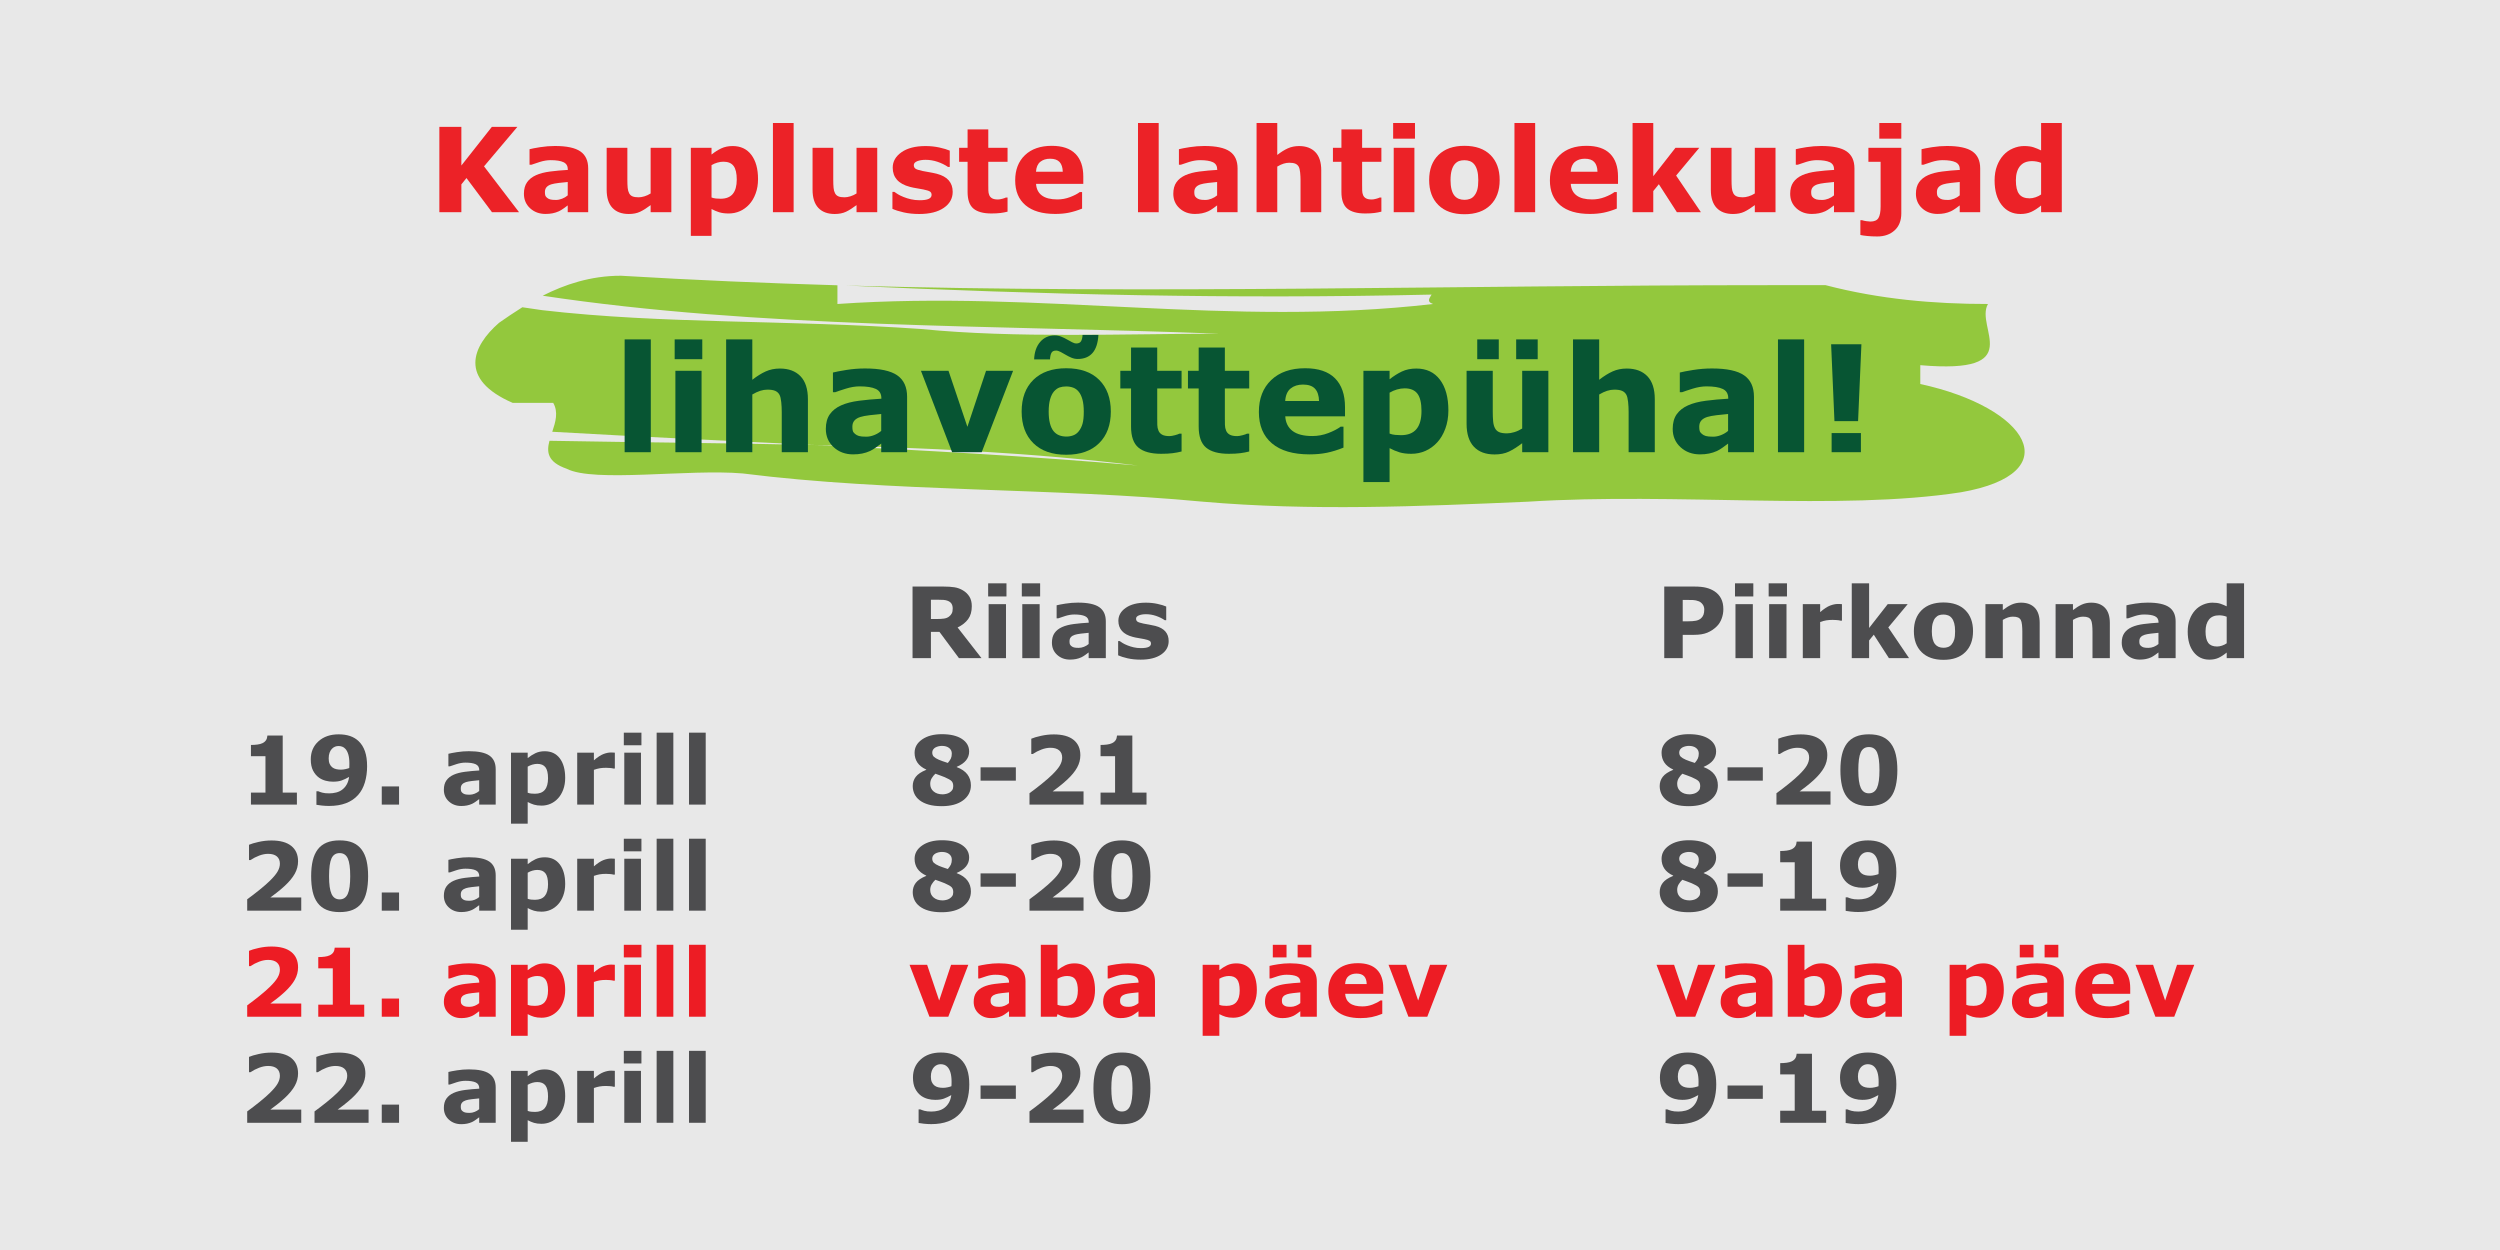 <?xml version="1.0" encoding="utf-8"?>
<!-- Generator: Adobe Illustrator 23.0.3, SVG Export Plug-In . SVG Version: 6.00 Build 0)  -->
<svg version="1.1" id="Layer_1_copy" xmlns="http://www.w3.org/2000/svg" xmlns:xlink="http://www.w3.org/1999/xlink" x="0px"
	 y="0px" width="660px" height="330px" viewBox="0 0 660 330" style="enable-background:new 0 0 660 330;" xml:space="preserve">
<style type="text/css">
	.st0{fill:#E8E8E8;}
	.st1{fill:#4D4D4F;}
	.st2{fill:#ED1C24;}
	.st3{fill:#EC2227;}
	.st4{fill:#93C83D;}
	.st5{fill:#075533;}
</style>
<rect class="st0" width="660" height="330"/>
<g>
	<g>
		<path class="st1" d="M78.384,212.415H66.25v-3.174h3.833v-9.607H66.25v-2.966
			c0.586,0,1.147-0.034,1.685-0.104s0.984-0.189,1.343-0.36
			c0.423-0.203,0.74-0.468,0.952-0.793s0.334-0.732,0.366-1.221h4.04v15.051
			h3.748V212.415z"/>
		<path class="st1" d="M96.914,202.301c0,1.523-0.195,2.939-0.586,4.251
			c-0.391,1.311-0.984,2.414-1.782,3.311c-0.862,0.969-1.933,1.695-3.211,2.18
			c-1.277,0.484-2.767,0.727-4.467,0.727c-0.603,0-1.254-0.036-1.953-0.109
			c-0.7-0.073-1.16-0.139-1.38-0.195v-3.576h0.488
			c0.244,0.113,0.592,0.235,1.044,0.365c0.451,0.131,1.068,0.195,1.85,0.195
			c0.635,0,1.257-0.079,1.867-0.237c0.61-0.159,1.135-0.409,1.574-0.751
			c0.48-0.366,0.875-0.824,1.185-1.374c0.31-0.549,0.517-1.211,0.622-1.984
			c-0.707,0.408-1.365,0.719-1.971,0.936c-0.606,0.216-1.361,0.323-2.265,0.323
			c-0.684,0-1.337-0.083-1.959-0.25c-0.623-0.168-1.19-0.426-1.703-0.776
			c-0.676-0.48-1.215-1.114-1.617-1.9c-0.403-0.786-0.604-1.777-0.604-2.975
			c0-1.947,0.678-3.533,2.032-4.76c1.355-1.226,3.132-1.839,5.329-1.839
			c1.131,0,2.134,0.149,3.009,0.446c0.874,0.297,1.63,0.751,2.265,1.361
			c0.74,0.701,1.298,1.593,1.672,2.676S96.914,200.746,96.914,202.301z
			 M92.239,201.621c0-0.995-0.097-1.812-0.287-2.452
			c-0.191-0.641-0.454-1.136-0.787-1.486c-0.236-0.261-0.509-0.448-0.818-0.562
			s-0.635-0.171-0.977-0.171c-0.317,0-0.621,0.055-0.909,0.165
			c-0.289,0.11-0.567,0.3-0.837,0.568c-0.252,0.261-0.457,0.604-0.616,1.027
			c-0.158,0.424-0.237,0.93-0.237,1.517c0,0.571,0.085,1.05,0.256,1.438
			c0.171,0.387,0.407,0.695,0.708,0.923c0.285,0.221,0.62,0.376,1.007,0.465
			c0.387,0.09,0.808,0.135,1.264,0.135c0.366,0,0.765-0.047,1.196-0.141
			s0.765-0.189,1.001-0.287c0-0.09,0.006-0.219,0.019-0.386
			C92.232,202.206,92.239,201.955,92.239,201.621z"/>
		<path class="st1" d="M105.349,212.415h-4.564v-4.797h4.564V212.415z"/>
		<path class="st1" d="M126.504,210.962c-0.236,0.18-0.529,0.396-0.879,0.647
			s-0.68,0.452-0.989,0.599c-0.431,0.195-0.879,0.339-1.342,0.433
			c-0.465,0.094-0.973,0.141-1.526,0.141c-1.302,0-2.393-0.403-3.271-1.208
			c-0.879-0.807-1.318-1.836-1.318-3.089c0-1.001,0.224-1.819,0.671-2.454
			c0.448-0.635,1.083-1.135,1.904-1.501c0.814-0.366,1.823-0.627,3.027-0.781
			c1.205-0.154,2.454-0.269,3.748-0.342v-0.073c0-0.757-0.31-1.279-0.928-1.568
			s-1.53-0.434-2.734-0.434c-0.725,0-1.497,0.128-2.319,0.385
			c-0.822,0.256-1.412,0.453-1.771,0.592h-0.402v-3.309
			c0.464-0.121,1.219-0.266,2.265-0.433c1.045-0.167,2.093-0.25,3.144-0.25
			c2.498,0,4.303,0.384,5.413,1.153c1.111,0.769,1.667,1.976,1.667,3.619v9.326
			h-4.358V210.962z M126.504,208.829v-2.848c-0.594,0.049-1.237,0.116-1.929,0.201
			s-1.217,0.185-1.574,0.298c-0.439,0.139-0.775,0.339-1.008,0.603
			c-0.231,0.264-0.348,0.61-0.348,1.04c0,0.284,0.024,0.516,0.073,0.694
			s0.171,0.349,0.366,0.511c0.188,0.162,0.411,0.282,0.672,0.359
			c0.26,0.077,0.667,0.115,1.221,0.115c0.439,0,0.885-0.089,1.336-0.268
			C125.766,209.356,126.162,209.121,126.504,208.829z"/>
		<path class="st1" d="M149.209,205.372c0,1.131-0.173,2.16-0.519,3.088
			c-0.345,0.928-0.798,1.692-1.359,2.295c-0.585,0.635-1.247,1.115-1.987,1.44
			c-0.739,0.325-1.532,0.488-2.377,0.488c-0.78,0-1.443-0.084-1.987-0.25
			c-0.545-0.167-1.102-0.401-1.67-0.702v5.713h-4.407v-18.738h4.407v1.429
			c0.674-0.537,1.363-0.973,2.066-1.306c0.702-0.334,1.514-0.501,2.432-0.501
			c1.707,0,3.034,0.627,3.981,1.88C148.735,201.461,149.209,203.183,149.209,205.372z
			 M144.681,205.463c0-1.332-0.228-2.299-0.683-2.9
			c-0.455-0.601-1.173-0.901-2.155-0.901c-0.415,0-0.841,0.062-1.279,0.188
			s-0.856,0.307-1.254,0.542v6.887c0.292,0.113,0.604,0.187,0.938,0.22
			c0.333,0.032,0.661,0.048,0.986,0.048c1.161,0,2.025-0.339,2.594-1.017
			C144.396,207.851,144.681,206.828,144.681,205.463z"/>
		<path class="st1" d="M162.319,202.894h-0.39c-0.187-0.065-0.487-0.114-0.901-0.146
			s-0.76-0.049-1.035-0.049c-0.625,0-1.178,0.041-1.657,0.122
			c-0.479,0.081-0.994,0.22-1.546,0.415v9.18h-4.407v-13.709h4.407v2.015
			c0.966-0.83,1.807-1.381,2.521-1.654c0.715-0.272,1.372-0.409,1.974-0.409
			c0.154,0,0.329,0.005,0.523,0.013c0.195,0.008,0.365,0.021,0.512,0.036V202.894z
			"/>
		<path class="st1" d="M169.338,196.754H164.688v-3.333h4.65V196.754z M169.217,212.415h-4.407
			v-13.709h4.407V212.415z"/>
		<path class="st1" d="M177.762,212.415h-4.407v-18.994h4.407V212.415z"/>
		<path class="st1" d="M186.307,212.415h-4.407v-18.994h4.407V212.415z"/>
		<path class="st1" d="M256.317,207.337c0,1.611-0.686,2.93-2.057,3.955
			s-3.253,1.538-5.646,1.538c-1.343,0-2.494-0.139-3.454-0.415
			c-0.961-0.276-1.754-0.659-2.381-1.147c-0.618-0.48-1.076-1.042-1.373-1.685
			c-0.298-0.643-0.445-1.335-0.445-2.075c0-0.911,0.266-1.719,0.799-2.423
			s1.455-1.32,2.766-1.85v-0.073c-1.059-0.488-1.836-1.103-2.332-1.843
			c-0.496-0.741-0.744-1.6-0.744-2.576c0-1.44,0.667-2.62,2.002-3.54
			c1.334-0.919,3.071-1.379,5.212-1.379c2.246,0,4.006,0.417,5.279,1.251
			s1.911,1.947,1.911,3.339c0,0.862-0.27,1.631-0.807,2.307
			s-1.358,1.249-2.465,1.722v0.072c1.27,0.48,2.209,1.128,2.819,1.941
			S256.317,206.23,256.317,207.337z M251.655,207.544
			c0-0.586-0.146-1.029-0.439-1.33s-0.896-0.646-1.807-1.037
			c-0.27-0.123-0.66-0.273-1.172-0.452c-0.514-0.179-0.944-0.334-1.295-0.464
			c-0.35,0.317-0.665,0.702-0.945,1.153c-0.281,0.452-0.422,0.958-0.422,1.521
			c0,0.846,0.304,1.52,0.91,2.02c0.605,0.501,1.397,0.751,2.374,0.751
			c0.261,0,0.565-0.038,0.915-0.116c0.351-0.077,0.651-0.197,0.904-0.359
			c0.293-0.188,0.528-0.407,0.707-0.66
			C251.565,208.317,251.655,207.976,251.655,207.544z M251.276,198.938
			c0-0.618-0.238-1.11-0.714-1.477c-0.477-0.366-1.109-0.55-1.898-0.55
			c-0.293,0-0.592,0.037-0.897,0.11c-0.305,0.073-0.584,0.179-0.836,0.317
			c-0.236,0.139-0.432,0.319-0.586,0.543s-0.232,0.479-0.232,0.763
			c0,0.48,0.137,0.854,0.409,1.123s0.719,0.537,1.337,0.806
			c0.228,0.098,0.539,0.218,0.934,0.36s0.873,0.303,1.435,0.482
			c0.374-0.439,0.643-0.835,0.806-1.185S251.276,199.451,251.276,198.938z"/>
		<path class="st1" d="M268.183,206.092h-9.313v-3.516h9.313V206.092z"/>
		<path class="st1" d="M286.055,212.415h-14.271v-3.003
			c1.091-0.789,2.184-1.628,3.278-2.515c1.094-0.887,1.972-1.652,2.63-2.295
			c0.985-0.952,1.686-1.782,2.1-2.49c0.416-0.708,0.623-1.408,0.623-2.1
			c0-0.83-0.267-1.471-0.8-1.923c-0.533-0.451-1.3-0.677-2.301-0.677
			c-0.749,0-1.536,0.154-2.362,0.464c-0.826,0.309-1.593,0.703-2.301,1.184h-0.391
			v-4.04c0.578-0.252,1.43-0.505,2.558-0.757
			c1.127-0.252,2.256-0.379,3.388-0.379c2.278,0,4.016,0.479,5.212,1.435
			s1.794,2.31,1.794,4.059c0,1.147-0.286,2.238-0.86,3.271
			c-0.573,1.033-1.45,2.1-2.63,3.198c-0.741,0.684-1.485,1.312-2.234,1.886
			c-0.749,0.574-1.281,0.975-1.6,1.203h8.167V212.415z"/>
		<path class="st1" d="M302.681,212.415H290.547v-3.174h3.833v-9.607h-3.833v-2.966
			c0.586,0,1.147-0.034,1.685-0.104s0.984-0.189,1.343-0.36
			c0.423-0.203,0.74-0.468,0.952-0.793s0.334-0.732,0.366-1.221h4.04v15.051
			h3.748V212.415z"/>
		<path class="st1" d="M79.531,240.415H65.261v-3.003c1.091-0.789,2.184-1.628,3.278-2.515
			c1.094-0.887,1.972-1.652,2.63-2.295c0.985-0.952,1.686-1.782,2.1-2.49
			c0.416-0.708,0.623-1.408,0.623-2.1c0-0.83-0.267-1.471-0.8-1.923
			c-0.533-0.451-1.3-0.677-2.301-0.677c-0.749,0-1.536,0.154-2.362,0.463
			c-0.826,0.31-1.593,0.704-2.301,1.185h-0.391v-4.04
			c0.578-0.253,1.43-0.505,2.558-0.758c1.127-0.252,2.256-0.378,3.388-0.378
			c2.278,0,4.016,0.479,5.212,1.435s1.794,2.309,1.794,4.059
			c0,1.147-0.286,2.238-0.86,3.271c-0.573,1.033-1.45,2.1-2.63,3.198
			c-0.741,0.684-1.485,1.312-2.234,1.886c-0.749,0.574-1.281,0.975-1.6,1.203H79.531
			V240.415z"/>
		<path class="st1" d="M97.183,231.314c0,1.531-0.139,2.901-0.415,4.11
			c-0.276,1.21-0.708,2.201-1.294,2.975c-0.603,0.79-1.375,1.387-2.319,1.789
			c-0.944,0.403-2.107,0.605-3.491,0.605c-1.359,0-2.519-0.204-3.479-0.611
			c-0.961-0.407-1.738-1.01-2.332-1.808c-0.603-0.798-1.037-1.789-1.307-2.975
			c-0.268-1.185-0.402-2.542-0.402-4.073c0-1.58,0.139-2.952,0.415-4.116
			c0.276-1.165,0.716-2.15,1.318-2.956c0.603-0.799,1.384-1.397,2.344-1.796
			c0.96-0.399,2.107-0.599,3.442-0.599c1.392,0,2.56,0.206,3.504,0.617
			c0.943,0.411,1.717,1.023,2.318,1.838c0.595,0.798,1.025,1.781,1.295,2.95
			C97.048,228.434,97.183,229.784,97.183,231.314z M92.458,231.314
			c0-2.199-0.215-3.766-0.646-4.698s-1.147-1.398-2.148-1.398
			s-1.717,0.466-2.148,1.398s-0.646,2.508-0.646,4.723
			c0,2.159,0.219,3.715,0.658,4.668s1.152,1.43,2.137,1.43
			s1.697-0.477,2.137-1.43S92.458,233.49,92.458,231.314z"/>
		<path class="st1" d="M105.349,240.415h-4.564v-4.797h4.564V240.415z"/>
		<path class="st1" d="M126.504,238.962c-0.236,0.18-0.529,0.396-0.879,0.647
			s-0.68,0.452-0.989,0.599c-0.431,0.195-0.879,0.339-1.342,0.433
			c-0.465,0.094-0.973,0.141-1.526,0.141c-1.302,0-2.393-0.403-3.271-1.208
			c-0.879-0.807-1.318-1.836-1.318-3.089c0-1.001,0.224-1.819,0.671-2.454
			c0.448-0.635,1.083-1.135,1.904-1.501c0.814-0.366,1.823-0.627,3.027-0.781
			c1.205-0.154,2.454-0.269,3.748-0.342v-0.073c0-0.757-0.31-1.279-0.928-1.568
			s-1.53-0.434-2.734-0.434c-0.725,0-1.497,0.128-2.319,0.385
			c-0.822,0.256-1.412,0.453-1.771,0.592h-0.402v-3.309
			c0.464-0.121,1.219-0.266,2.265-0.433c1.045-0.167,2.093-0.251,3.144-0.251
			c2.498,0,4.303,0.385,5.413,1.154c1.111,0.769,1.667,1.976,1.667,3.619v9.326
			h-4.358V238.962z M126.504,236.829v-2.848c-0.594,0.049-1.237,0.116-1.929,0.201
			s-1.217,0.185-1.574,0.298c-0.439,0.139-0.775,0.339-1.008,0.603
			c-0.231,0.264-0.348,0.61-0.348,1.04c0,0.284,0.024,0.516,0.073,0.694
			s0.171,0.349,0.366,0.511c0.188,0.162,0.411,0.282,0.672,0.359
			c0.26,0.077,0.667,0.115,1.221,0.115c0.439,0,0.885-0.089,1.336-0.268
			C125.766,237.356,126.162,237.121,126.504,236.829z"/>
		<path class="st1" d="M149.209,233.372c0,1.131-0.173,2.16-0.519,3.088
			c-0.345,0.928-0.798,1.692-1.359,2.295c-0.585,0.635-1.247,1.115-1.987,1.44
			c-0.739,0.325-1.532,0.488-2.377,0.488c-0.78,0-1.443-0.084-1.987-0.25
			c-0.545-0.167-1.102-0.401-1.67-0.702v5.713h-4.407v-18.738h4.407v1.429
			c0.674-0.537,1.363-0.973,2.066-1.306c0.702-0.334,1.514-0.501,2.432-0.501
			c1.707,0,3.034,0.627,3.981,1.88C148.735,229.461,149.209,231.183,149.209,233.372z
			 M144.681,233.463c0-1.332-0.228-2.299-0.683-2.9
			c-0.455-0.601-1.173-0.901-2.155-0.901c-0.415,0-0.841,0.062-1.279,0.188
			s-0.856,0.307-1.254,0.542v6.887c0.292,0.113,0.604,0.187,0.938,0.22
			c0.333,0.032,0.661,0.048,0.986,0.048c1.161,0,2.025-0.339,2.594-1.017
			C144.396,235.851,144.681,234.828,144.681,233.463z"/>
		<path class="st1" d="M162.319,230.894h-0.39c-0.187-0.065-0.487-0.114-0.901-0.146
			s-0.76-0.049-1.035-0.049c-0.625,0-1.178,0.041-1.657,0.122
			c-0.479,0.081-0.994,0.22-1.546,0.415v9.18h-4.407v-13.709h4.407v2.015
			c0.966-0.83,1.807-1.381,2.521-1.654c0.715-0.272,1.372-0.409,1.974-0.409
			c0.154,0,0.329,0.005,0.523,0.013c0.195,0.008,0.365,0.021,0.512,0.036V230.894z
			"/>
		<path class="st1" d="M169.338,224.753H164.688v-3.332h4.65V224.753z M169.217,240.415h-4.407
			v-13.709h4.407V240.415z"/>
		<path class="st1" d="M177.762,240.415h-4.407v-18.994h4.407V240.415z"/>
		<path class="st1" d="M186.307,240.415h-4.407v-18.994h4.407V240.415z"/>
		<path class="st1" d="M256.317,235.337c0,1.611-0.686,2.93-2.057,3.955
			s-3.253,1.538-5.646,1.538c-1.343,0-2.494-0.139-3.454-0.415
			c-0.961-0.276-1.754-0.659-2.381-1.147c-0.618-0.48-1.076-1.042-1.373-1.685
			c-0.298-0.643-0.445-1.335-0.445-2.075c0-0.911,0.266-1.719,0.799-2.423
			s1.455-1.32,2.766-1.85v-0.073c-1.059-0.488-1.836-1.103-2.332-1.843
			c-0.496-0.741-0.744-1.6-0.744-2.576c0-1.44,0.667-2.62,2.002-3.54
			c1.334-0.92,3.071-1.38,5.212-1.38c2.246,0,4.006,0.418,5.279,1.252
			s1.911,1.947,1.911,3.338c0,0.863-0.27,1.632-0.807,2.308
			s-1.358,1.249-2.465,1.722v0.072c1.27,0.48,2.209,1.128,2.819,1.941
			S256.317,234.23,256.317,235.337z M251.655,235.544
			c0-0.586-0.146-1.029-0.439-1.33s-0.896-0.646-1.807-1.037
			c-0.27-0.123-0.66-0.273-1.172-0.452c-0.514-0.179-0.944-0.334-1.295-0.464
			c-0.35,0.317-0.665,0.702-0.945,1.153c-0.281,0.452-0.422,0.958-0.422,1.521
			c0,0.846,0.304,1.52,0.91,2.02c0.605,0.501,1.397,0.751,2.374,0.751
			c0.261,0,0.565-0.038,0.915-0.116c0.351-0.077,0.651-0.197,0.904-0.359
			c0.293-0.188,0.528-0.407,0.707-0.66
			C251.565,236.317,251.655,235.976,251.655,235.544z M251.276,226.938
			c0-0.618-0.238-1.111-0.714-1.477c-0.477-0.367-1.109-0.55-1.898-0.55
			c-0.293,0-0.592,0.036-0.897,0.11c-0.305,0.072-0.584,0.179-0.836,0.316
			c-0.236,0.139-0.432,0.32-0.586,0.544s-0.232,0.478-0.232,0.763
			c0,0.48,0.137,0.854,0.409,1.123s0.719,0.537,1.337,0.806
			c0.228,0.098,0.539,0.218,0.934,0.36s0.873,0.303,1.435,0.482
			c0.374-0.439,0.643-0.835,0.806-1.185S251.276,227.451,251.276,226.938z"/>
		<path class="st1" d="M268.183,234.092h-9.313v-3.516h9.313V234.092z"/>
		<path class="st1" d="M286.055,240.415h-14.271v-3.003
			c1.091-0.789,2.184-1.628,3.278-2.515c1.094-0.887,1.972-1.652,2.63-2.295
			c0.985-0.952,1.686-1.782,2.1-2.49c0.416-0.708,0.623-1.408,0.623-2.1
			c0-0.83-0.267-1.471-0.8-1.923c-0.533-0.451-1.3-0.677-2.301-0.677
			c-0.749,0-1.536,0.154-2.362,0.463c-0.826,0.31-1.593,0.704-2.301,1.185h-0.391
			v-4.04c0.578-0.253,1.43-0.505,2.558-0.758
			c1.127-0.252,2.256-0.378,3.388-0.378c2.278,0,4.016,0.479,5.212,1.435
			s1.794,2.309,1.794,4.059c0,1.147-0.286,2.238-0.86,3.271
			c-0.573,1.033-1.45,2.1-2.63,3.198c-0.741,0.684-1.485,1.312-2.234,1.886
			c-0.749,0.574-1.281,0.975-1.6,1.203h8.167V240.415z"/>
		<path class="st1" d="M303.706,231.314c0,1.531-0.139,2.901-0.415,4.11
			c-0.276,1.21-0.708,2.201-1.294,2.975c-0.603,0.79-1.375,1.387-2.319,1.789
			c-0.944,0.403-2.107,0.605-3.491,0.605c-1.359,0-2.519-0.204-3.479-0.611
			c-0.961-0.407-1.738-1.01-2.332-1.808c-0.603-0.798-1.037-1.789-1.307-2.975
			c-0.268-1.185-0.402-2.542-0.402-4.073c0-1.58,0.139-2.952,0.415-4.116
			c0.276-1.165,0.716-2.15,1.318-2.956c0.603-0.799,1.384-1.397,2.344-1.796
			c0.96-0.399,2.107-0.599,3.442-0.599c1.392,0,2.56,0.206,3.504,0.617
			c0.943,0.411,1.717,1.023,2.318,1.838c0.595,0.798,1.025,1.781,1.295,2.95
			C303.571,228.434,303.706,229.784,303.706,231.314z M298.981,231.314
			c0-2.199-0.215-3.766-0.646-4.698s-1.147-1.398-2.148-1.398
			s-1.717,0.466-2.148,1.398s-0.646,2.508-0.646,4.723
			c0,2.159,0.219,3.715,0.658,4.668s1.152,1.43,2.137,1.43
			s1.697-0.477,2.137-1.43S298.981,233.49,298.981,231.314z"/>
		<path class="st2" d="M79.531,268.415H65.261v-3.003c1.091-0.789,2.184-1.628,3.278-2.515
			c1.094-0.887,1.972-1.652,2.63-2.295c0.985-0.952,1.686-1.782,2.1-2.49
			c0.416-0.708,0.623-1.408,0.623-2.1c0-0.83-0.267-1.471-0.8-1.923
			c-0.533-0.451-1.3-0.677-2.301-0.677c-0.749,0-1.536,0.154-2.362,0.463
			c-0.826,0.31-1.593,0.704-2.301,1.185h-0.391v-4.04
			c0.578-0.253,1.43-0.505,2.558-0.758c1.127-0.252,2.256-0.378,3.388-0.378
			c2.278,0,4.016,0.479,5.212,1.435s1.794,2.309,1.794,4.059
			c0,1.147-0.286,2.238-0.86,3.271c-0.573,1.033-1.45,2.1-2.63,3.198
			c-0.741,0.684-1.485,1.312-2.234,1.886c-0.749,0.574-1.281,0.975-1.6,1.203H79.531
			V268.415z"/>
		<path class="st2" d="M96.157,268.415H84.023v-3.174h3.833v-9.607h-3.833v-2.966
			c0.586,0,1.147-0.034,1.685-0.104s0.984-0.189,1.343-0.36
			c0.423-0.203,0.74-0.468,0.952-0.793c0.212-0.326,0.334-0.732,0.366-1.221
			h4.04v15.051h3.748V268.415z"/>
		<path class="st2" d="M105.349,268.415h-4.564v-4.797h4.564V268.415z"/>
		<path class="st2" d="M126.504,266.962c-0.236,0.18-0.529,0.396-0.879,0.647
			s-0.68,0.452-0.989,0.599c-0.431,0.195-0.879,0.339-1.342,0.433
			c-0.465,0.094-0.973,0.141-1.526,0.141c-1.302,0-2.393-0.403-3.271-1.208
			c-0.879-0.807-1.318-1.836-1.318-3.089c0-1.001,0.224-1.819,0.671-2.454
			c0.448-0.635,1.083-1.135,1.904-1.501c0.814-0.366,1.823-0.627,3.027-0.781
			c1.205-0.154,2.454-0.269,3.748-0.342v-0.073c0-0.757-0.31-1.279-0.928-1.568
			s-1.53-0.434-2.734-0.434c-0.725,0-1.497,0.128-2.319,0.385
			c-0.822,0.256-1.412,0.453-1.771,0.592h-0.402v-3.309
			c0.464-0.121,1.219-0.266,2.265-0.433c1.045-0.167,2.093-0.251,3.144-0.251
			c2.498,0,4.303,0.385,5.413,1.154c1.111,0.769,1.667,1.976,1.667,3.619v9.326
			h-4.358V266.962z M126.504,264.829v-2.848c-0.594,0.049-1.237,0.116-1.929,0.201
			s-1.217,0.185-1.574,0.298c-0.439,0.139-0.775,0.339-1.008,0.603
			c-0.231,0.264-0.348,0.61-0.348,1.04c0,0.284,0.024,0.516,0.073,0.694
			s0.171,0.349,0.366,0.511c0.188,0.162,0.411,0.282,0.672,0.359
			c0.26,0.077,0.667,0.115,1.221,0.115c0.439,0,0.885-0.089,1.336-0.268
			C125.766,265.356,126.162,265.121,126.504,264.829z"/>
		<path class="st2" d="M149.209,261.372c0,1.131-0.173,2.16-0.519,3.088
			c-0.345,0.928-0.798,1.692-1.359,2.295c-0.585,0.635-1.247,1.115-1.987,1.44
			c-0.739,0.325-1.532,0.488-2.377,0.488c-0.78,0-1.443-0.084-1.987-0.25
			c-0.545-0.167-1.102-0.401-1.67-0.702v5.713h-4.407v-18.738h4.407v1.429
			c0.674-0.537,1.363-0.973,2.066-1.306c0.702-0.334,1.514-0.501,2.432-0.501
			c1.707,0,3.034,0.627,3.981,1.88C148.735,257.461,149.209,259.183,149.209,261.372z
			 M144.681,261.463c0-1.332-0.228-2.299-0.683-2.9
			c-0.455-0.601-1.173-0.901-2.155-0.901c-0.415,0-0.841,0.062-1.279,0.188
			s-0.856,0.307-1.254,0.542v6.887c0.292,0.113,0.604,0.187,0.938,0.22
			c0.333,0.032,0.661,0.048,0.986,0.048c1.161,0,2.025-0.339,2.594-1.017
			C144.396,263.851,144.681,262.828,144.681,261.463z"/>
		<path class="st2" d="M162.319,258.894h-0.39c-0.187-0.065-0.487-0.114-0.901-0.146
			s-0.76-0.049-1.035-0.049c-0.625,0-1.178,0.041-1.657,0.122
			c-0.479,0.081-0.994,0.22-1.546,0.415v9.18h-4.407v-13.709h4.407v2.015
			c0.966-0.83,1.807-1.381,2.521-1.654c0.715-0.272,1.372-0.409,1.974-0.409
			c0.154,0,0.329,0.005,0.523,0.013c0.195,0.008,0.365,0.021,0.512,0.036V258.894z
			"/>
		<path class="st2" d="M169.338,252.753H164.688v-3.332h4.65V252.753z M169.217,268.415h-4.407
			v-13.709h4.407V268.415z"/>
		<path class="st2" d="M177.762,268.415h-4.407v-18.994h4.407V268.415z"/>
		<path class="st2" d="M186.307,268.415h-4.407v-18.994h4.407V268.415z"/>
		<path class="st2" d="M255.634,254.706l-5.285,13.709h-4.98l-5.249-13.709h4.641
			l3.181,9.436l3.141-9.436H255.634z"/>
		<path class="st2" d="M266.377,266.962c-0.236,0.18-0.529,0.396-0.879,0.647
			s-0.68,0.452-0.989,0.599c-0.431,0.195-0.879,0.339-1.342,0.433
			c-0.465,0.094-0.973,0.141-1.526,0.141c-1.302,0-2.393-0.403-3.271-1.208
			c-0.879-0.807-1.318-1.836-1.318-3.089c0-1.001,0.224-1.819,0.671-2.454
			c0.448-0.635,1.083-1.135,1.904-1.501c0.814-0.366,1.823-0.627,3.027-0.781
			c1.205-0.154,2.454-0.269,3.748-0.342v-0.073c0-0.757-0.31-1.279-0.928-1.568
			s-1.53-0.434-2.734-0.434c-0.725,0-1.497,0.128-2.319,0.385
			c-0.822,0.256-1.412,0.453-1.771,0.592h-0.402v-3.309
			c0.464-0.121,1.219-0.266,2.265-0.433c1.045-0.167,2.093-0.251,3.144-0.251
			c2.498,0,4.303,0.385,5.413,1.154c1.111,0.769,1.667,1.976,1.667,3.619v9.326
			h-4.358V266.962z M266.377,264.829v-2.848c-0.594,0.049-1.237,0.116-1.929,0.201
			s-1.217,0.185-1.574,0.298c-0.439,0.139-0.775,0.339-1.008,0.603
			c-0.231,0.264-0.348,0.61-0.348,1.04c0,0.284,0.024,0.516,0.073,0.694
			s0.171,0.349,0.366,0.511c0.188,0.162,0.411,0.282,0.672,0.359
			c0.26,0.077,0.667,0.115,1.221,0.115c0.439,0,0.885-0.089,1.336-0.268
			C265.639,265.356,266.035,265.121,266.377,264.829z"/>
		<path class="st2" d="M289.082,261.372c0,2.156-0.596,3.914-1.786,5.273
			c-1.19,1.358-2.677,2.038-4.456,2.038c-0.765,0-1.435-0.081-2.012-0.244
			s-1.126-0.398-1.646-0.708l-0.185,0.684h-4.223v-18.994h4.407v6.714
			c0.674-0.537,1.363-0.973,2.066-1.306c0.702-0.334,1.514-0.501,2.432-0.501
			c1.731,0,3.064,0.625,3.999,1.874S289.082,259.175,289.082,261.372z M284.554,261.463
			c0-1.219-0.208-2.157-0.622-2.815c-0.414-0.657-1.152-0.986-2.216-0.986
			c-0.415,0-0.841,0.062-1.279,0.188s-0.856,0.307-1.254,0.542v6.874
			c0.316,0.114,0.616,0.191,0.9,0.232c0.284,0.04,0.626,0.061,1.023,0.061
			c1.161,0,2.025-0.341,2.594-1.023S284.554,262.828,284.554,261.463z"/>
		<path class="st2" d="M300.557,266.962c-0.236,0.18-0.529,0.396-0.879,0.647
			s-0.68,0.452-0.989,0.599c-0.431,0.195-0.879,0.339-1.342,0.433
			c-0.465,0.094-0.973,0.141-1.526,0.141c-1.302,0-2.393-0.403-3.271-1.208
			c-0.879-0.807-1.318-1.836-1.318-3.089c0-1.001,0.224-1.819,0.671-2.454
			c0.448-0.635,1.083-1.135,1.904-1.501c0.814-0.366,1.823-0.627,3.027-0.781
			c1.205-0.154,2.454-0.269,3.748-0.342v-0.073c0-0.757-0.31-1.279-0.928-1.568
			s-1.53-0.434-2.734-0.434c-0.725,0-1.497,0.128-2.319,0.385
			c-0.822,0.256-1.412,0.453-1.771,0.592h-0.402v-3.309
			c0.464-0.121,1.219-0.266,2.265-0.433c1.045-0.167,2.093-0.251,3.144-0.251
			c2.498,0,4.303,0.385,5.413,1.154c1.111,0.769,1.667,1.976,1.667,3.619v9.326
			h-4.358V266.962z M300.557,264.829v-2.848c-0.594,0.049-1.237,0.116-1.929,0.201
			s-1.217,0.185-1.574,0.298c-0.439,0.139-0.775,0.339-1.008,0.603
			c-0.231,0.264-0.348,0.61-0.348,1.04c0,0.284,0.024,0.516,0.073,0.694
			s0.171,0.349,0.366,0.511c0.188,0.162,0.411,0.282,0.672,0.359
			c0.26,0.077,0.667,0.115,1.221,0.115c0.439,0,0.885-0.089,1.336-0.268
			C299.818,265.356,300.215,265.121,300.557,264.829z"/>
		<path class="st2" d="M331.807,261.372c0,1.131-0.173,2.16-0.519,3.088
			c-0.345,0.928-0.798,1.692-1.359,2.295c-0.585,0.635-1.247,1.115-1.987,1.44
			c-0.739,0.325-1.532,0.488-2.377,0.488c-0.78,0-1.443-0.084-1.987-0.25
			c-0.545-0.167-1.102-0.401-1.67-0.702v5.713H317.5v-18.738h4.407v1.429
			c0.674-0.537,1.363-0.973,2.066-1.306c0.702-0.334,1.514-0.501,2.432-0.501
			c1.707,0,3.034,0.627,3.981,1.88C331.333,257.461,331.807,259.183,331.807,261.372z
			 M327.278,261.463c0-1.332-0.228-2.299-0.683-2.9
			c-0.455-0.601-1.173-0.901-2.155-0.901c-0.415,0-0.841,0.062-1.279,0.188
			s-0.856,0.307-1.254,0.542v6.887c0.292,0.113,0.604,0.187,0.938,0.22
			c0.333,0.032,0.661,0.048,0.986,0.048c1.161,0,2.025-0.339,2.594-1.017
			C326.993,263.851,327.278,262.828,327.278,261.463z"/>
		<path class="st2" d="M343.281,266.962c-0.236,0.18-0.529,0.396-0.879,0.647
			s-0.68,0.452-0.989,0.599c-0.431,0.195-0.879,0.339-1.342,0.433
			c-0.465,0.094-0.973,0.141-1.526,0.141c-1.302,0-2.393-0.403-3.271-1.208
			c-0.879-0.807-1.318-1.836-1.318-3.089c0-1.001,0.224-1.819,0.671-2.454
			c0.448-0.635,1.083-1.135,1.904-1.501c0.814-0.366,1.823-0.627,3.027-0.781
			c1.205-0.154,2.454-0.269,3.748-0.342v-0.073c0-0.757-0.31-1.279-0.928-1.568
			s-1.53-0.434-2.734-0.434c-0.725,0-1.497,0.128-2.319,0.385
			c-0.822,0.256-1.412,0.453-1.771,0.592h-0.402v-3.309
			c0.464-0.121,1.219-0.266,2.265-0.433c1.045-0.167,2.093-0.251,3.144-0.251
			c2.498,0,4.303,0.385,5.413,1.154c1.111,0.769,1.667,1.976,1.667,3.619v9.326
			H343.281V266.962z M339.644,252.753h-3.625v-3.332h3.625V252.753z M343.281,264.829v-2.848
			c-0.594,0.049-1.237,0.116-1.929,0.201s-1.217,0.185-1.574,0.298
			c-0.439,0.139-0.775,0.339-1.008,0.603c-0.231,0.264-0.348,0.61-0.348,1.04
			c0,0.284,0.024,0.516,0.073,0.694s0.171,0.349,0.366,0.511
			c0.188,0.162,0.411,0.282,0.672,0.359c0.26,0.077,0.667,0.115,1.221,0.115
			c0.439,0,0.885-0.089,1.336-0.268C342.543,265.356,342.939,265.121,343.281,264.829z
			 M346.198,252.753h-3.625v-3.332h3.625V252.753z"/>
		<path class="st2" d="M365.181,262.372h-10.059c0.065,1.074,0.474,1.896,1.227,2.467
			c0.753,0.569,1.861,0.854,3.326,0.854c0.928,0,1.827-0.166,2.698-0.5
			s1.559-0.691,2.063-1.074h0.488v3.527c-0.993,0.399-1.93,0.688-2.809,0.867
			s-1.851,0.269-2.917,0.269c-2.751,0-4.858-0.618-6.323-1.855
			s-2.197-2.999-2.197-5.286c0-2.262,0.693-4.054,2.081-5.377
			c1.388-1.322,3.29-1.983,5.707-1.983c2.229,0,3.906,0.563,5.029,1.69
			c1.123,1.128,1.685,2.749,1.685,4.865V262.372z M360.811,259.797
			c-0.024-0.92-0.252-1.611-0.684-2.075s-1.103-0.695-2.015-0.695
			c-0.846,0-1.542,0.219-2.087,0.658s-0.851,1.144-0.915,2.112H360.811z"/>
		<path class="st2" d="M382.087,254.706l-5.285,13.709h-4.98l-5.249-13.709h4.641
			l3.181,9.436l3.141-9.436H382.087z"/>
		<path class="st1" d="M79.531,296.415H65.261v-3.003c1.091-0.789,2.184-1.628,3.278-2.515
			c1.094-0.887,1.972-1.652,2.63-2.295c0.985-0.952,1.686-1.782,2.1-2.49
			c0.416-0.708,0.623-1.408,0.623-2.1c0-0.83-0.267-1.471-0.8-1.923
			c-0.533-0.451-1.3-0.677-2.301-0.677c-0.749,0-1.536,0.154-2.362,0.463
			c-0.826,0.31-1.593,0.704-2.301,1.185h-0.391v-4.04
			c0.578-0.253,1.43-0.505,2.558-0.758c1.127-0.252,2.256-0.378,3.388-0.378
			c2.278,0,4.016,0.479,5.212,1.435s1.794,2.309,1.794,4.059
			c0,1.147-0.286,2.238-0.86,3.271c-0.573,1.033-1.45,2.1-2.63,3.198
			c-0.741,0.684-1.485,1.312-2.234,1.886c-0.749,0.574-1.281,0.975-1.6,1.203H79.531
			V296.415z"/>
		<path class="st1" d="M97.305,296.415H83.034v-3.003c1.091-0.789,2.184-1.628,3.278-2.515
			c1.094-0.887,1.972-1.652,2.63-2.295c0.985-0.952,1.686-1.782,2.1-2.49
			c0.416-0.708,0.623-1.408,0.623-2.1c0-0.83-0.267-1.471-0.8-1.923
			c-0.533-0.451-1.3-0.677-2.301-0.677c-0.749,0-1.536,0.154-2.362,0.463
			c-0.826,0.31-1.593,0.704-2.301,1.185h-0.391v-4.04
			c0.578-0.253,1.43-0.505,2.558-0.758c1.127-0.252,2.256-0.378,3.388-0.378
			c2.278,0,4.016,0.479,5.212,1.435s1.794,2.309,1.794,4.059
			c0,1.147-0.286,2.238-0.86,3.271c-0.573,1.033-1.45,2.1-2.63,3.198
			c-0.741,0.684-1.485,1.312-2.234,1.886c-0.749,0.574-1.281,0.975-1.6,1.203h8.167
			V296.415z"/>
		<path class="st1" d="M105.349,296.415h-4.564v-4.797h4.564V296.415z"/>
		<path class="st1" d="M126.504,294.962c-0.236,0.18-0.529,0.396-0.879,0.647
			s-0.68,0.452-0.989,0.599c-0.431,0.195-0.879,0.339-1.342,0.433
			c-0.465,0.094-0.973,0.141-1.526,0.141c-1.302,0-2.393-0.403-3.271-1.208
			c-0.879-0.807-1.318-1.836-1.318-3.089c0-1.001,0.224-1.819,0.671-2.454
			c0.448-0.635,1.083-1.135,1.904-1.501c0.814-0.366,1.823-0.627,3.027-0.781
			c1.205-0.154,2.454-0.269,3.748-0.342v-0.073c0-0.757-0.31-1.279-0.928-1.568
			s-1.53-0.434-2.734-0.434c-0.725,0-1.497,0.128-2.319,0.385
			c-0.822,0.256-1.412,0.453-1.771,0.592h-0.402v-3.309
			c0.464-0.121,1.219-0.266,2.265-0.433c1.045-0.167,2.093-0.251,3.144-0.251
			c2.498,0,4.303,0.385,5.413,1.154c1.111,0.769,1.667,1.976,1.667,3.619v9.326
			h-4.358V294.962z M126.504,292.829v-2.848c-0.594,0.049-1.237,0.116-1.929,0.201
			s-1.217,0.185-1.574,0.298c-0.439,0.139-0.775,0.339-1.008,0.603
			c-0.231,0.264-0.348,0.61-0.348,1.04c0,0.284,0.024,0.516,0.073,0.694
			s0.171,0.349,0.366,0.511c0.188,0.162,0.411,0.282,0.672,0.359
			c0.26,0.077,0.667,0.115,1.221,0.115c0.439,0,0.885-0.089,1.336-0.268
			C125.766,293.356,126.162,293.121,126.504,292.829z"/>
		<path class="st1" d="M149.209,289.372c0,1.131-0.173,2.16-0.519,3.088
			c-0.345,0.928-0.798,1.692-1.359,2.295c-0.585,0.635-1.247,1.115-1.987,1.44
			c-0.739,0.325-1.532,0.488-2.377,0.488c-0.78,0-1.443-0.084-1.987-0.25
			c-0.545-0.167-1.102-0.401-1.67-0.702v5.713h-4.407v-18.738h4.407v1.429
			c0.674-0.537,1.363-0.973,2.066-1.306c0.702-0.334,1.514-0.501,2.432-0.501
			c1.707,0,3.034,0.627,3.981,1.88C148.735,285.461,149.209,287.183,149.209,289.372z
			 M144.681,289.463c0-1.332-0.228-2.299-0.683-2.9
			c-0.455-0.601-1.173-0.901-2.155-0.901c-0.415,0-0.841,0.062-1.279,0.188
			s-0.856,0.307-1.254,0.542v6.887c0.292,0.113,0.604,0.187,0.938,0.22
			c0.333,0.032,0.661,0.048,0.986,0.048c1.161,0,2.025-0.339,2.594-1.017
			C144.396,291.851,144.681,290.828,144.681,289.463z"/>
		<path class="st1" d="M162.319,286.894h-0.39c-0.187-0.065-0.487-0.114-0.901-0.146
			s-0.76-0.049-1.035-0.049c-0.625,0-1.178,0.041-1.657,0.122
			c-0.479,0.081-0.994,0.22-1.546,0.415v9.18h-4.407v-13.709h4.407v2.015
			c0.966-0.83,1.807-1.381,2.521-1.654c0.715-0.272,1.372-0.409,1.974-0.409
			c0.154,0,0.329,0.005,0.523,0.013c0.195,0.008,0.365,0.021,0.512,0.036V286.894z
			"/>
		<path class="st1" d="M169.338,280.753H164.688v-3.332h4.65V280.753z M169.217,296.415h-4.407
			v-13.709h4.407V296.415z"/>
		<path class="st1" d="M177.762,296.415h-4.407v-18.994h4.407V296.415z"/>
		<path class="st1" d="M186.307,296.415h-4.407v-18.994h4.407V296.415z"/>
		<path class="st1" d="M255.891,286.301c0,1.523-0.195,2.939-0.586,4.251
			c-0.391,1.311-0.984,2.414-1.782,3.311c-0.862,0.969-1.933,1.695-3.211,2.18
			c-1.277,0.484-2.767,0.727-4.467,0.727c-0.603,0-1.254-0.036-1.953-0.109
			c-0.7-0.073-1.16-0.139-1.38-0.195v-3.576H243
			c0.244,0.113,0.592,0.235,1.044,0.365c0.451,0.131,1.068,0.195,1.85,0.195
			c0.635,0,1.257-0.079,1.867-0.237c0.61-0.159,1.135-0.409,1.574-0.751
			c0.48-0.366,0.875-0.824,1.185-1.374c0.31-0.549,0.517-1.211,0.622-1.984
			c-0.707,0.408-1.365,0.719-1.971,0.936c-0.606,0.216-1.361,0.323-2.265,0.323
			c-0.684,0-1.337-0.083-1.959-0.25c-0.623-0.168-1.19-0.426-1.703-0.776
			c-0.676-0.48-1.215-1.114-1.617-1.9c-0.403-0.786-0.604-1.777-0.604-2.975
			c0-1.947,0.678-3.533,2.032-4.76c1.355-1.226,3.132-1.839,5.329-1.839
			c1.131,0,2.134,0.148,3.009,0.446c0.874,0.297,1.63,0.751,2.265,1.361
			c0.74,0.7,1.298,1.593,1.672,2.676S255.891,284.746,255.891,286.301z
			 M251.216,285.621c0-0.995-0.097-1.812-0.287-2.452
			c-0.191-0.641-0.454-1.136-0.787-1.486c-0.236-0.261-0.509-0.448-0.818-0.562
			s-0.635-0.172-0.977-0.172c-0.317,0-0.621,0.056-0.909,0.166
			c-0.289,0.109-0.567,0.299-0.837,0.568c-0.252,0.261-0.457,0.604-0.616,1.027
			c-0.158,0.424-0.237,0.93-0.237,1.517c0,0.571,0.085,1.05,0.256,1.438
			c0.171,0.387,0.407,0.695,0.708,0.923c0.285,0.221,0.62,0.376,1.007,0.465
			c0.387,0.09,0.808,0.135,1.264,0.135c0.366,0,0.765-0.047,1.196-0.141
			s0.765-0.189,1.001-0.287c0-0.09,0.006-0.219,0.019-0.386
			C251.209,286.206,251.216,285.955,251.216,285.621z"/>
		<path class="st1" d="M268.183,290.092h-9.313v-3.516h9.313V290.092z"/>
		<path class="st1" d="M286.055,296.415h-14.271v-3.003
			c1.091-0.789,2.184-1.628,3.278-2.515c1.094-0.887,1.972-1.652,2.63-2.295
			c0.985-0.952,1.686-1.782,2.1-2.49c0.416-0.708,0.623-1.408,0.623-2.1
			c0-0.83-0.267-1.471-0.8-1.923c-0.533-0.451-1.3-0.677-2.301-0.677
			c-0.749,0-1.536,0.154-2.362,0.463c-0.826,0.31-1.593,0.704-2.301,1.185h-0.391
			v-4.04c0.578-0.253,1.43-0.505,2.558-0.758
			c1.127-0.252,2.256-0.378,3.388-0.378c2.278,0,4.016,0.479,5.212,1.435
			s1.794,2.309,1.794,4.059c0,1.147-0.286,2.238-0.86,3.271
			c-0.573,1.033-1.45,2.1-2.63,3.198c-0.741,0.684-1.485,1.312-2.234,1.886
			c-0.749,0.574-1.281,0.975-1.6,1.203h8.167V296.415z"/>
		<path class="st1" d="M303.706,287.314c0,1.531-0.139,2.901-0.415,4.11
			c-0.276,1.21-0.708,2.201-1.294,2.975c-0.603,0.79-1.375,1.387-2.319,1.789
			c-0.944,0.403-2.107,0.605-3.491,0.605c-1.359,0-2.519-0.204-3.479-0.611
			c-0.961-0.407-1.738-1.01-2.332-1.808c-0.603-0.798-1.037-1.789-1.307-2.975
			c-0.268-1.185-0.402-2.542-0.402-4.073c0-1.58,0.139-2.952,0.415-4.116
			c0.276-1.165,0.716-2.15,1.318-2.956c0.603-0.799,1.384-1.397,2.344-1.796
			c0.96-0.399,2.107-0.599,3.442-0.599c1.392,0,2.56,0.206,3.504,0.617
			c0.943,0.411,1.717,1.023,2.318,1.838c0.595,0.798,1.025,1.781,1.295,2.95
			C303.571,284.434,303.706,285.784,303.706,287.314z M298.981,287.314
			c0-2.199-0.215-3.766-0.646-4.698s-1.147-1.398-2.148-1.398
			s-1.717,0.466-2.148,1.398s-0.646,2.508-0.646,4.723
			c0,2.159,0.219,3.715,0.658,4.668s1.152,1.43,2.137,1.43
			s1.697-0.477,2.137-1.43S298.981,289.49,298.981,287.314z"/>
	</g>
</g>
<g>
	<g>
		<path class="st1" d="M453.517,207.337c0,1.611-0.686,2.93-2.057,3.955
			s-3.253,1.538-5.646,1.538c-1.343,0-2.494-0.139-3.454-0.415
			c-0.961-0.276-1.754-0.659-2.381-1.147c-0.618-0.48-1.076-1.042-1.373-1.685
			c-0.298-0.643-0.445-1.335-0.445-2.075c0-0.911,0.266-1.719,0.799-2.423
			s1.455-1.32,2.766-1.85v-0.073c-1.059-0.488-1.836-1.103-2.332-1.843
			c-0.496-0.741-0.744-1.6-0.744-2.576c0-1.44,0.667-2.62,2.002-3.54
			c1.334-0.919,3.071-1.379,5.212-1.379c2.246,0,4.006,0.417,5.279,1.251
			s1.911,1.947,1.911,3.339c0,0.862-0.27,1.631-0.807,2.307
			s-1.358,1.249-2.465,1.722v0.072c1.27,0.48,2.209,1.128,2.819,1.941
			S453.517,206.23,453.517,207.337z M448.854,207.544
			c0-0.586-0.146-1.029-0.439-1.33s-0.896-0.646-1.807-1.037
			c-0.27-0.123-0.66-0.273-1.172-0.452c-0.514-0.179-0.944-0.334-1.295-0.464
			c-0.35,0.317-0.665,0.702-0.945,1.153c-0.281,0.452-0.422,0.958-0.422,1.521
			c0,0.846,0.304,1.52,0.91,2.02c0.605,0.501,1.397,0.751,2.374,0.751
			c0.261,0,0.565-0.038,0.915-0.116c0.351-0.077,0.651-0.197,0.904-0.359
			c0.293-0.188,0.528-0.407,0.707-0.66
			C448.765,208.317,448.854,207.976,448.854,207.544z M448.476,198.938
			c0-0.618-0.238-1.11-0.714-1.477c-0.477-0.366-1.109-0.55-1.898-0.55
			c-0.293,0-0.592,0.037-0.897,0.11c-0.305,0.073-0.584,0.179-0.836,0.317
			c-0.236,0.139-0.432,0.319-0.586,0.543s-0.232,0.479-0.232,0.763
			c0,0.48,0.137,0.854,0.409,1.123s0.719,0.537,1.337,0.806
			c0.228,0.098,0.539,0.218,0.934,0.36s0.873,0.303,1.435,0.482
			c0.374-0.439,0.643-0.835,0.806-1.185S448.476,199.451,448.476,198.938z"/>
		<path class="st1" d="M465.382,206.092h-9.313v-3.516h9.313V206.092z"/>
		<path class="st1" d="M483.253,212.415h-14.271v-3.003
			c1.091-0.789,2.184-1.628,3.278-2.515c1.094-0.887,1.972-1.652,2.63-2.295
			c0.985-0.952,1.686-1.782,2.1-2.49c0.416-0.708,0.623-1.408,0.623-2.1
			c0-0.83-0.267-1.471-0.8-1.923c-0.533-0.451-1.3-0.677-2.301-0.677
			c-0.749,0-1.536,0.154-2.362,0.464c-0.826,0.309-1.593,0.703-2.301,1.184h-0.391
			v-4.04c0.578-0.252,1.43-0.505,2.558-0.757
			c1.127-0.252,2.256-0.379,3.388-0.379c2.278,0,4.016,0.479,5.212,1.435
			s1.794,2.31,1.794,4.059c0,1.147-0.286,2.238-0.86,3.271
			c-0.573,1.033-1.45,2.1-2.63,3.198c-0.741,0.684-1.485,1.312-2.234,1.886
			c-0.749,0.574-1.281,0.975-1.6,1.203h8.167V212.415z"/>
		<path class="st1" d="M500.904,203.314c0,1.531-0.139,2.901-0.415,4.11
			c-0.276,1.21-0.708,2.201-1.294,2.975c-0.603,0.79-1.375,1.387-2.319,1.789
			c-0.944,0.403-2.107,0.605-3.491,0.605c-1.359,0-2.519-0.204-3.479-0.611
			c-0.961-0.407-1.738-1.01-2.332-1.808c-0.603-0.798-1.037-1.789-1.307-2.975
			c-0.268-1.185-0.402-2.542-0.402-4.073c0-1.58,0.139-2.952,0.415-4.116
			c0.276-1.165,0.716-2.15,1.318-2.956c0.603-0.798,1.384-1.396,2.344-1.796
			c0.96-0.398,2.107-0.599,3.442-0.599c1.392,0,2.56,0.206,3.504,0.617
			c0.943,0.411,1.717,1.024,2.318,1.838c0.595,0.798,1.025,1.782,1.295,2.95
			C500.77,200.434,500.904,201.784,500.904,203.314z M496.18,203.314
			c0-2.199-0.215-3.766-0.646-4.698s-1.147-1.398-2.148-1.398
			s-1.717,0.466-2.148,1.398s-0.646,2.508-0.646,4.723
			c0,2.159,0.219,3.715,0.658,4.668s1.152,1.43,2.137,1.43
			s1.697-0.477,2.137-1.43S496.18,205.49,496.18,203.314z"/>
		<path class="st1" d="M453.517,235.337c0,1.611-0.686,2.93-2.057,3.955
			s-3.253,1.538-5.646,1.538c-1.343,0-2.494-0.139-3.454-0.415
			c-0.961-0.276-1.754-0.659-2.381-1.147c-0.618-0.48-1.076-1.042-1.373-1.685
			c-0.298-0.643-0.445-1.335-0.445-2.075c0-0.911,0.266-1.719,0.799-2.423
			s1.455-1.32,2.766-1.85v-0.073c-1.059-0.488-1.836-1.103-2.332-1.843
			c-0.496-0.741-0.744-1.6-0.744-2.576c0-1.44,0.667-2.62,2.002-3.54
			c1.334-0.92,3.071-1.38,5.212-1.38c2.246,0,4.006,0.418,5.279,1.252
			s1.911,1.947,1.911,3.338c0,0.863-0.27,1.632-0.807,2.308
			s-1.358,1.249-2.465,1.722v0.072c1.27,0.48,2.209,1.128,2.819,1.941
			S453.517,234.23,453.517,235.337z M448.854,235.544
			c0-0.586-0.146-1.029-0.439-1.33s-0.896-0.646-1.807-1.037
			c-0.27-0.123-0.66-0.273-1.172-0.452c-0.514-0.179-0.944-0.334-1.295-0.464
			c-0.35,0.317-0.665,0.702-0.945,1.153c-0.281,0.452-0.422,0.958-0.422,1.521
			c0,0.846,0.304,1.52,0.91,2.02c0.605,0.501,1.397,0.751,2.374,0.751
			c0.261,0,0.565-0.038,0.915-0.116c0.351-0.077,0.651-0.197,0.904-0.359
			c0.293-0.188,0.528-0.407,0.707-0.66
			C448.765,236.317,448.854,235.976,448.854,235.544z M448.476,226.938
			c0-0.618-0.238-1.111-0.714-1.477c-0.477-0.367-1.109-0.55-1.898-0.55
			c-0.293,0-0.592,0.036-0.897,0.11c-0.305,0.072-0.584,0.179-0.836,0.316
			c-0.236,0.139-0.432,0.32-0.586,0.544s-0.232,0.478-0.232,0.763
			c0,0.48,0.137,0.854,0.409,1.123s0.719,0.537,1.337,0.806
			c0.228,0.098,0.539,0.218,0.934,0.36s0.873,0.303,1.435,0.482
			c0.374-0.439,0.643-0.835,0.806-1.185S448.476,227.451,448.476,226.938z"/>
		<path class="st1" d="M465.382,234.092h-9.313v-3.516h9.313V234.092z"/>
		<path class="st1" d="M482.105,240.415h-12.134v-3.174h3.833v-9.607h-3.833v-2.966
			c0.586,0,1.147-0.034,1.685-0.104s0.984-0.189,1.343-0.36
			c0.423-0.203,0.74-0.468,0.952-0.793c0.212-0.326,0.334-0.732,0.366-1.221
			h4.04v15.051h3.748V240.415z"/>
		<path class="st1" d="M500.636,230.301c0,1.523-0.195,2.939-0.586,4.251
			c-0.391,1.311-0.984,2.414-1.782,3.311c-0.862,0.969-1.933,1.695-3.211,2.18
			c-1.277,0.484-2.767,0.727-4.467,0.727c-0.603,0-1.254-0.036-1.953-0.109
			c-0.7-0.073-1.16-0.139-1.38-0.195v-3.576h0.488
			c0.244,0.113,0.592,0.235,1.044,0.365c0.451,0.131,1.068,0.195,1.85,0.195
			c0.635,0,1.257-0.079,1.867-0.237c0.61-0.159,1.135-0.409,1.574-0.751
			c0.48-0.366,0.875-0.824,1.185-1.374c0.31-0.549,0.517-1.211,0.622-1.984
			c-0.707,0.408-1.365,0.719-1.971,0.936c-0.606,0.216-1.361,0.323-2.265,0.323
			c-0.684,0-1.337-0.083-1.959-0.25c-0.623-0.168-1.19-0.426-1.703-0.776
			c-0.676-0.48-1.215-1.114-1.617-1.9c-0.403-0.786-0.604-1.777-0.604-2.975
			c0-1.947,0.678-3.533,2.032-4.76c1.355-1.226,3.132-1.839,5.329-1.839
			c1.131,0,2.134,0.148,3.009,0.446c0.874,0.297,1.63,0.751,2.265,1.361
			c0.74,0.7,1.298,1.593,1.672,2.676S500.636,228.746,500.636,230.301z
			 M495.961,229.621c0-0.995-0.097-1.812-0.287-2.452
			c-0.191-0.641-0.454-1.136-0.787-1.486c-0.236-0.261-0.509-0.448-0.818-0.562
			s-0.635-0.172-0.977-0.172c-0.317,0-0.621,0.056-0.909,0.166
			c-0.289,0.109-0.567,0.299-0.837,0.568c-0.252,0.261-0.457,0.604-0.616,1.027
			c-0.158,0.424-0.237,0.93-0.237,1.517c0,0.571,0.085,1.05,0.256,1.438
			c0.171,0.387,0.407,0.695,0.708,0.923c0.285,0.221,0.62,0.376,1.007,0.465
			c0.387,0.09,0.808,0.135,1.264,0.135c0.366,0,0.765-0.047,1.196-0.141
			s0.765-0.189,1.001-0.287c0-0.09,0.006-0.219,0.019-0.386
			C495.954,230.206,495.961,229.955,495.961,229.621z"/>
		<path class="st2" d="M452.833,254.706l-5.285,13.709h-4.98l-5.249-13.709h4.641
			l3.181,9.436l3.141-9.436H452.833z"/>
		<path class="st2" d="M463.575,266.962c-0.236,0.18-0.529,0.396-0.879,0.647
			s-0.68,0.452-0.989,0.599c-0.431,0.195-0.879,0.339-1.342,0.433
			c-0.465,0.094-0.973,0.141-1.526,0.141c-1.302,0-2.393-0.403-3.271-1.208
			c-0.879-0.807-1.318-1.836-1.318-3.089c0-1.001,0.224-1.819,0.671-2.454
			c0.448-0.635,1.083-1.135,1.904-1.501c0.814-0.366,1.823-0.627,3.027-0.781
			c1.205-0.154,2.454-0.269,3.748-0.342v-0.073c0-0.757-0.31-1.279-0.928-1.568
			s-1.53-0.434-2.734-0.434c-0.725,0-1.497,0.128-2.319,0.385
			c-0.822,0.256-1.412,0.453-1.771,0.592h-0.402v-3.309
			c0.464-0.121,1.219-0.266,2.265-0.433c1.045-0.167,2.093-0.251,3.144-0.251
			c2.498,0,4.303,0.385,5.413,1.154c1.111,0.769,1.667,1.976,1.667,3.619v9.326
			h-4.358V266.962z M463.575,264.829v-2.848c-0.594,0.049-1.237,0.116-1.929,0.201
			s-1.217,0.185-1.574,0.298c-0.439,0.139-0.775,0.339-1.008,0.603
			c-0.231,0.264-0.348,0.61-0.348,1.04c0,0.284,0.024,0.516,0.073,0.694
			s0.171,0.349,0.366,0.511c0.188,0.162,0.411,0.282,0.672,0.359
			c0.26,0.077,0.667,0.115,1.221,0.115c0.439,0,0.885-0.089,1.336-0.268
			C462.837,265.356,463.233,265.121,463.575,264.829z"/>
		<path class="st2" d="M486.28,261.372c0,2.156-0.596,3.914-1.786,5.273
			c-1.19,1.358-2.677,2.038-4.456,2.038c-0.765,0-1.435-0.081-2.012-0.244
			s-1.126-0.398-1.646-0.708l-0.185,0.684h-4.223v-18.994h4.407v6.714
			c0.674-0.537,1.363-0.973,2.066-1.306c0.702-0.334,1.514-0.501,2.432-0.501
			c1.731,0,3.064,0.625,3.999,1.874S486.28,259.175,486.28,261.372z M481.752,261.463
			c0-1.219-0.208-2.157-0.622-2.815c-0.414-0.657-1.152-0.986-2.216-0.986
			c-0.415,0-0.841,0.062-1.279,0.188s-0.856,0.307-1.254,0.542v6.874
			c0.316,0.114,0.616,0.191,0.9,0.232c0.284,0.04,0.626,0.061,1.023,0.061
			c1.161,0,2.025-0.341,2.594-1.023S481.752,262.828,481.752,261.463z"/>
		<path class="st2" d="M497.755,266.962c-0.236,0.18-0.529,0.396-0.879,0.647
			s-0.68,0.452-0.989,0.599c-0.431,0.195-0.879,0.339-1.342,0.433
			c-0.465,0.094-0.973,0.141-1.526,0.141c-1.302,0-2.393-0.403-3.271-1.208
			c-0.879-0.807-1.318-1.836-1.318-3.089c0-1.001,0.224-1.819,0.671-2.454
			c0.448-0.635,1.083-1.135,1.904-1.501c0.814-0.366,1.823-0.627,3.027-0.781
			c1.205-0.154,2.454-0.269,3.748-0.342v-0.073c0-0.757-0.31-1.279-0.928-1.568
			s-1.53-0.434-2.734-0.434c-0.725,0-1.497,0.128-2.319,0.385
			c-0.822,0.256-1.412,0.453-1.771,0.592H489.625v-3.309
			c0.464-0.121,1.219-0.266,2.265-0.433c1.045-0.167,2.093-0.251,3.144-0.251
			c2.498,0,4.303,0.385,5.413,1.154c1.111,0.769,1.667,1.976,1.667,3.619v9.326
			h-4.358V266.962z M497.755,264.829v-2.848c-0.594,0.049-1.237,0.116-1.929,0.201
			s-1.217,0.185-1.574,0.298c-0.439,0.139-0.775,0.339-1.008,0.603
			c-0.231,0.264-0.348,0.61-0.348,1.04c0,0.284,0.024,0.516,0.073,0.694
			s0.171,0.349,0.366,0.511c0.188,0.162,0.411,0.282,0.672,0.359
			c0.26,0.077,0.667,0.115,1.221,0.115c0.439,0,0.885-0.089,1.336-0.268
			C497.017,265.356,497.413,265.121,497.755,264.829z"/>
		<path class="st2" d="M529.005,261.372c0,1.131-0.173,2.16-0.519,3.088
			c-0.345,0.928-0.798,1.692-1.359,2.295c-0.585,0.635-1.247,1.115-1.987,1.44
			c-0.739,0.325-1.532,0.488-2.377,0.488c-0.78,0-1.443-0.084-1.987-0.25
			c-0.545-0.167-1.102-0.401-1.67-0.702v5.713h-4.407v-18.738h4.407v1.429
			c0.674-0.537,1.363-0.973,2.066-1.306c0.702-0.334,1.514-0.501,2.432-0.501
			c1.707,0,3.034,0.627,3.981,1.88C528.531,257.461,529.005,259.183,529.005,261.372z
			 M524.477,261.463c0-1.332-0.228-2.299-0.683-2.9
			c-0.455-0.601-1.173-0.901-2.155-0.901c-0.415,0-0.841,0.062-1.279,0.188
			s-0.856,0.307-1.254,0.542v6.887c0.292,0.113,0.604,0.187,0.938,0.22
			c0.333,0.032,0.661,0.048,0.986,0.048c1.161,0,2.025-0.339,2.594-1.017
			C524.191,263.851,524.477,262.828,524.477,261.463z"/>
		<path class="st2" d="M540.479,266.962c-0.236,0.18-0.529,0.396-0.879,0.647
			s-0.68,0.452-0.989,0.599c-0.431,0.195-0.879,0.339-1.342,0.433
			c-0.465,0.094-0.973,0.141-1.526,0.141c-1.302,0-2.393-0.403-3.271-1.208
			c-0.879-0.807-1.318-1.836-1.318-3.089c0-1.001,0.224-1.819,0.671-2.454
			c0.448-0.635,1.083-1.135,1.904-1.501c0.814-0.366,1.823-0.627,3.027-0.781
			c1.205-0.154,2.454-0.269,3.748-0.342v-0.073c0-0.757-0.31-1.279-0.928-1.568
			s-1.53-0.434-2.734-0.434c-0.725,0-1.497,0.128-2.319,0.385
			c-0.822,0.256-1.412,0.453-1.771,0.592h-0.402v-3.309
			c0.464-0.121,1.219-0.266,2.265-0.433c1.045-0.167,2.093-0.251,3.144-0.251
			c2.498,0,4.303,0.385,5.413,1.154c1.111,0.769,1.667,1.976,1.667,3.619v9.326
			h-4.358V266.962z M536.842,252.753h-3.625v-3.332h3.625V252.753z M540.479,264.829v-2.848
			c-0.594,0.049-1.237,0.116-1.929,0.201s-1.217,0.185-1.574,0.298
			c-0.439,0.139-0.775,0.339-1.008,0.603c-0.231,0.264-0.348,0.61-0.348,1.04
			c0,0.284,0.024,0.516,0.073,0.694s0.171,0.349,0.366,0.511
			c0.188,0.162,0.411,0.282,0.672,0.359c0.26,0.077,0.667,0.115,1.221,0.115
			c0.439,0,0.885-0.089,1.336-0.268C539.741,265.356,540.138,265.121,540.479,264.829z
			 M543.396,252.753h-3.625v-3.332h3.625V252.753z"/>
		<path class="st2" d="M562.379,262.372h-10.059c0.065,1.074,0.474,1.896,1.227,2.467
			c0.753,0.569,1.861,0.854,3.326,0.854c0.928,0,1.827-0.166,2.698-0.5
			s1.559-0.691,2.063-1.074h0.488v3.527c-0.993,0.399-1.93,0.688-2.809,0.867
			s-1.851,0.269-2.917,0.269c-2.751,0-4.858-0.618-6.323-1.855
			s-2.197-2.999-2.197-5.286c0-2.262,0.693-4.054,2.081-5.377
			c1.388-1.322,3.29-1.983,5.707-1.983c2.229,0,3.906,0.563,5.029,1.69
			c1.123,1.128,1.685,2.749,1.685,4.865V262.372z M558.009,259.797
			c-0.024-0.92-0.252-1.611-0.684-2.075s-1.103-0.695-2.015-0.695
			c-0.846,0-1.542,0.219-2.087,0.658s-0.851,1.144-0.915,2.112H558.009z"/>
		<path class="st2" d="M579.285,254.706L574,268.415h-4.98l-5.249-13.709h4.641l3.181,9.436
			l3.141-9.436H579.285z"/>
		<path class="st1" d="M453.09,286.301c0,1.523-0.195,2.939-0.586,4.251
			c-0.391,1.311-0.984,2.414-1.782,3.311c-0.862,0.969-1.933,1.695-3.211,2.18
			c-1.277,0.484-2.767,0.727-4.467,0.727c-0.603,0-1.254-0.036-1.953-0.109
			c-0.7-0.073-1.16-0.139-1.38-0.195v-3.576h0.488
			c0.244,0.113,0.592,0.235,1.044,0.365c0.451,0.131,1.068,0.195,1.85,0.195
			c0.635,0,1.257-0.079,1.867-0.237c0.61-0.159,1.135-0.409,1.574-0.751
			c0.48-0.366,0.875-0.824,1.185-1.374c0.31-0.549,0.517-1.211,0.622-1.984
			c-0.707,0.408-1.365,0.719-1.971,0.936c-0.606,0.216-1.361,0.323-2.265,0.323
			c-0.684,0-1.337-0.083-1.959-0.25c-0.623-0.168-1.19-0.426-1.703-0.776
			c-0.676-0.48-1.215-1.114-1.617-1.9c-0.403-0.786-0.604-1.777-0.604-2.975
			c0-1.947,0.678-3.533,2.032-4.76c1.355-1.226,3.132-1.839,5.329-1.839
			c1.131,0,2.134,0.148,3.009,0.446c0.874,0.297,1.63,0.751,2.265,1.361
			c0.74,0.7,1.298,1.593,1.672,2.676S453.09,284.746,453.09,286.301z
			 M448.415,285.621c0-0.995-0.097-1.812-0.287-2.452
			c-0.191-0.641-0.454-1.136-0.787-1.486c-0.236-0.261-0.509-0.448-0.818-0.562
			s-0.635-0.172-0.977-0.172c-0.317,0-0.621,0.056-0.909,0.166
			c-0.289,0.109-0.567,0.299-0.837,0.568c-0.252,0.261-0.457,0.604-0.616,1.027
			c-0.158,0.424-0.237,0.93-0.237,1.517c0,0.571,0.085,1.05,0.256,1.438
			c0.171,0.387,0.407,0.695,0.708,0.923c0.285,0.221,0.62,0.376,1.007,0.465
			c0.387,0.09,0.808,0.135,1.264,0.135c0.366,0,0.765-0.047,1.196-0.141
			s0.765-0.189,1.001-0.287c0-0.09,0.006-0.219,0.019-0.386
			C448.408,286.206,448.415,285.955,448.415,285.621z"/>
		<path class="st1" d="M465.382,290.092h-9.313v-3.516h9.313V290.092z"/>
		<path class="st1" d="M482.105,296.415h-12.134v-3.174h3.833v-9.607h-3.833v-2.966
			c0.586,0,1.147-0.034,1.685-0.104s0.984-0.189,1.343-0.36
			c0.423-0.203,0.74-0.468,0.952-0.793c0.212-0.326,0.334-0.732,0.366-1.221
			h4.04v15.051h3.748V296.415z"/>
		<path class="st1" d="M500.636,286.301c0,1.523-0.195,2.939-0.586,4.251
			c-0.391,1.311-0.984,2.414-1.782,3.311c-0.862,0.969-1.933,1.695-3.211,2.18
			c-1.277,0.484-2.767,0.727-4.467,0.727c-0.603,0-1.254-0.036-1.953-0.109
			c-0.7-0.073-1.16-0.139-1.38-0.195v-3.576h0.488
			c0.244,0.113,0.592,0.235,1.044,0.365c0.451,0.131,1.068,0.195,1.85,0.195
			c0.635,0,1.257-0.079,1.867-0.237c0.61-0.159,1.135-0.409,1.574-0.751
			c0.48-0.366,0.875-0.824,1.185-1.374c0.31-0.549,0.517-1.211,0.622-1.984
			c-0.707,0.408-1.365,0.719-1.971,0.936c-0.606,0.216-1.361,0.323-2.265,0.323
			c-0.684,0-1.337-0.083-1.959-0.25c-0.623-0.168-1.19-0.426-1.703-0.776
			c-0.676-0.48-1.215-1.114-1.617-1.9c-0.403-0.786-0.604-1.777-0.604-2.975
			c0-1.947,0.678-3.533,2.032-4.76c1.355-1.226,3.132-1.839,5.329-1.839
			c1.131,0,2.134,0.148,3.009,0.446c0.874,0.297,1.63,0.751,2.265,1.361
			c0.74,0.7,1.298,1.593,1.672,2.676S500.636,284.746,500.636,286.301z
			 M495.961,285.621c0-0.995-0.097-1.812-0.287-2.452
			c-0.191-0.641-0.454-1.136-0.787-1.486c-0.236-0.261-0.509-0.448-0.818-0.562
			s-0.635-0.172-0.977-0.172c-0.317,0-0.621,0.056-0.909,0.166
			c-0.289,0.109-0.567,0.299-0.837,0.568c-0.252,0.261-0.457,0.604-0.616,1.027
			c-0.158,0.424-0.237,0.93-0.237,1.517c0,0.571,0.085,1.05,0.256,1.438
			c0.171,0.387,0.407,0.695,0.708,0.923c0.285,0.221,0.62,0.376,1.007,0.465
			c0.387,0.09,0.808,0.135,1.264,0.135c0.366,0,0.765-0.047,1.196-0.141
			s0.765-0.189,1.001-0.287c0-0.09,0.006-0.219,0.019-0.386
			C495.954,286.206,495.961,285.955,495.961,285.621z"/>
	</g>
</g>
<g>
	<g>
		<path class="st1" d="M259.119,173.753h-5.954l-5.143-6.932h-2.259v6.932h-4.85v-18.903
			h8.176c1.117,0,2.078,0.063,2.882,0.19s1.558,0.402,2.26,0.825
			c0.711,0.423,1.276,0.971,1.694,1.644c0.42,0.673,0.629,1.517,0.629,2.533
			c0,1.396-0.324,2.535-0.971,3.415c-0.648,0.88-1.572,1.612-2.774,2.196
			L259.119,173.753z M251.515,160.639c0-0.474-0.098-0.88-0.292-1.219
			s-0.529-0.605-1.003-0.8c-0.33-0.135-0.715-0.218-1.155-0.248
			s-0.952-0.044-1.536-0.044h-1.765v5.091h1.498c0.778,0,1.431-0.038,1.955-0.114
			s0.965-0.25,1.32-0.521c0.339-0.262,0.586-0.552,0.742-0.87
			C251.437,161.597,251.515,161.172,251.515,160.639z"/>
		<path class="st1" d="M265.708,157.465h-4.837v-3.466h4.837V157.465z M265.581,173.753h-4.583
			v-14.257h4.583V173.753z"/>
		<path class="st1" d="M274.595,157.465h-4.837v-3.466h4.837V157.465z M274.468,173.753h-4.583
			v-14.257h4.583V173.753z"/>
		<path class="st1" d="M287.404,172.242c-0.245,0.186-0.55,0.41-0.914,0.673
			c-0.364,0.262-0.707,0.47-1.028,0.622c-0.448,0.203-0.914,0.354-1.396,0.45
			c-0.482,0.098-1.012,0.146-1.587,0.146c-1.354,0-2.488-0.419-3.402-1.257
			s-1.371-1.909-1.371-3.212c0-1.041,0.232-1.892,0.698-2.552
			s1.126-1.181,1.98-1.562c0.847-0.381,1.896-0.652,3.148-0.812
			s2.552-0.279,3.897-0.355v-0.076c0-0.787-0.321-1.331-0.965-1.631
			s-1.591-0.451-2.844-0.451c-0.753,0-1.558,0.133-2.412,0.4
			s-1.469,0.472-1.841,0.616h-0.419v-3.44c0.482-0.127,1.268-0.277,2.355-0.451
			c1.087-0.173,2.177-0.26,3.269-0.26c2.599,0,4.476,0.4,5.63,1.2
			c1.156,0.8,1.733,2.055,1.733,3.764v9.699h-4.532V172.242z M287.404,170.023
			V167.062c-0.618,0.051-1.286,0.12-2.006,0.209
			c-0.72,0.088-1.266,0.191-1.638,0.31c-0.457,0.144-0.806,0.353-1.048,0.627
			c-0.24,0.273-0.361,0.635-0.361,1.081c0,0.296,0.025,0.536,0.076,0.722
			s0.178,0.363,0.381,0.531c0.194,0.169,0.428,0.294,0.698,0.374
			s0.694,0.12,1.27,0.12c0.457,0,0.921-0.093,1.39-0.278
			C286.637,170.572,287.049,170.327,287.404,170.023z"/>
		<path class="st1" d="M308.529,169.233c0,1.473-0.66,2.659-1.98,3.561
			s-3.127,1.353-5.421,1.353c-1.27,0-2.421-0.119-3.453-0.355
			c-1.032-0.237-1.862-0.5-2.488-0.787v-3.758h0.419
			c0.229,0.16,0.493,0.336,0.793,0.526c0.301,0.19,0.727,0.396,1.276,0.616
			c0.474,0.194,1.012,0.361,1.612,0.501s1.244,0.21,1.93,0.21
			c0.897,0,1.562-0.1,1.993-0.299c0.432-0.198,0.647-0.493,0.647-0.882
			c0-0.348-0.127-0.599-0.381-0.756c-0.254-0.156-0.736-0.307-1.447-0.45
			c-0.339-0.076-0.798-0.159-1.377-0.248c-0.58-0.089-1.107-0.196-1.581-0.323
			c-1.295-0.339-2.256-0.865-2.882-1.581c-0.626-0.715-0.939-1.605-0.939-2.672
			c0-1.371,0.649-2.512,1.949-3.421c1.299-0.91,3.074-1.365,5.325-1.365
			c1.066,0,2.089,0.108,3.065,0.324c0.979,0.216,1.742,0.446,2.292,0.692v3.605
			h-0.394c-0.677-0.465-1.449-0.844-2.316-1.136
			c-0.868-0.292-1.746-0.438-2.635-0.438c-0.736,0-1.356,0.102-1.859,0.305
			c-0.504,0.203-0.756,0.491-0.756,0.863c0,0.338,0.114,0.597,0.343,0.774
			s0.766,0.355,1.612,0.533c0.466,0.093,0.967,0.184,1.504,0.273
			c0.538,0.089,1.077,0.201,1.619,0.336c1.202,0.313,2.091,0.806,2.666,1.479
			S308.529,168.226,308.529,169.233z"/>
	</g>
</g>
<g>
	<g>
		<g>
			<path class="st1" d="M454.967,160.817c0,0.846-0.148,1.674-0.444,2.482
				s-0.72,1.487-1.27,2.038c-0.753,0.745-1.594,1.307-2.52,1.688
				c-0.928,0.381-2.08,0.571-3.46,0.571h-3.034v6.157h-4.875v-18.903h8.023
				c1.202,0,2.215,0.104,3.041,0.311c0.824,0.208,1.555,0.519,2.189,0.933
				c0.762,0.5,1.344,1.138,1.746,1.917
				C454.766,158.79,454.967,159.725,454.967,160.817z M449.927,160.925
				c0-0.532-0.144-0.99-0.432-1.374s-0.622-0.652-1.003-0.805
				c-0.508-0.203-1.003-0.314-1.485-0.335s-1.126-0.032-1.93-0.032h-0.838v5.649
				h1.396c0.829,0,1.513-0.051,2.051-0.152c0.537-0.102,0.987-0.304,1.352-0.608
				c0.313-0.271,0.539-0.593,0.68-0.969
				C449.856,161.924,449.927,161.466,449.927,160.925z"/>
			<path class="st1" d="M462.876,157.465h-4.837v-3.466h4.837V157.465z M462.749,173.753h-4.583
				V159.497h4.583V173.753z"/>
			<path class="st1" d="M471.763,157.465h-4.837v-3.466h4.837V157.465z M471.636,173.753h-4.583
				V159.497h4.583V173.753z"/>
			<path class="st1" d="M486.273,163.851h-0.405c-0.194-0.068-0.507-0.119-0.938-0.152
				s-0.79-0.051-1.077-0.051c-0.649,0-1.224,0.042-1.723,0.127
				c-0.498,0.084-1.034,0.229-1.608,0.432v9.546h-4.583V159.497h4.583v2.095
				c1.005-0.863,1.879-1.437,2.622-1.72s1.427-0.425,2.052-0.425
				c0.161,0,0.343,0.004,0.545,0.013c0.203,0.008,0.38,0.021,0.532,0.038V163.851z
				"/>
			<path class="st1" d="M503.996,173.753h-5.319l-3.997-6.199l-1.233,1.52v4.68h-4.583
				v-19.753h4.583v11.783l4.909-6.286h5.272l-5.122,6.145L503.996,173.753z"/>
			<path class="st1" d="M520.881,166.631c0,2.345-0.684,4.191-2.051,5.542
				c-1.366,1.35-3.285,2.024-5.757,2.024s-4.391-0.675-5.757-2.024
				c-1.367-1.351-2.051-3.197-2.051-5.542c0-2.361,0.688-4.214,2.062-5.56
				c1.376-1.346,3.291-2.019,5.745-2.019c2.488,0,4.411,0.677,5.771,2.031
				C520.201,162.438,520.881,164.287,520.881,166.631z M515.257,170.097
				c0.296-0.363,0.519-0.802,0.667-1.313c0.147-0.513,0.222-1.221,0.222-2.127
				c0-0.837-0.076-1.54-0.229-2.107s-0.364-1.02-0.635-1.358
				c-0.271-0.347-0.597-0.592-0.978-0.736s-0.791-0.216-1.231-0.216
				s-0.831,0.059-1.175,0.178c-0.342,0.119-0.67,0.355-0.983,0.711
				c-0.279,0.33-0.501,0.783-0.667,1.358c-0.164,0.576-0.247,1.299-0.247,2.17
				c0,0.779,0.072,1.454,0.216,2.025s0.355,1.03,0.635,1.377
				c0.271,0.33,0.595,0.571,0.971,0.724c0.377,0.152,0.807,0.229,1.289,0.229
				c0.415,0,0.811-0.069,1.188-0.209C514.675,170.662,514.994,170.427,515.257,170.097z"
				/>
			<path class="st1" d="M538.477,173.753h-4.583v-7.071c0-0.575-0.029-1.148-0.089-1.72
				s-0.161-0.992-0.305-1.263c-0.169-0.313-0.417-0.542-0.742-0.686
				c-0.326-0.144-0.781-0.216-1.365-0.216c-0.415,0-0.836,0.068-1.264,0.203
				c-0.427,0.135-0.891,0.351-1.39,0.647v10.105H524.156V159.497h4.583v1.574
				c0.812-0.635,1.591-1.122,2.339-1.46s1.579-0.508,2.492-0.508
				c1.538,0,2.74,0.449,3.606,1.346s1.3,2.239,1.3,4.024V173.753z"/>
			<path class="st1" d="M556.999,173.753h-4.583v-7.071c0-0.575-0.029-1.148-0.089-1.72
				s-0.161-0.992-0.305-1.263c-0.169-0.313-0.417-0.542-0.742-0.686
				c-0.326-0.144-0.781-0.216-1.365-0.216c-0.415,0-0.836,0.068-1.264,0.203
				c-0.427,0.135-0.891,0.351-1.39,0.647v10.105h-4.583V159.497h4.583v1.574
				c0.812-0.635,1.591-1.122,2.339-1.46s1.579-0.508,2.492-0.508
				c1.538,0,2.74,0.449,3.606,1.346s1.3,2.239,1.3,4.024V173.753z"/>
			<path class="st1" d="M569.834,172.242c-0.245,0.187-0.55,0.411-0.914,0.673
				c-0.364,0.263-0.707,0.47-1.028,0.622c-0.448,0.203-0.914,0.354-1.396,0.451
				c-0.482,0.097-1.012,0.146-1.587,0.146c-1.354,0-2.488-0.419-3.402-1.257
				s-1.371-1.908-1.371-3.212c0-1.041,0.232-1.892,0.698-2.552
				s1.126-1.18,1.98-1.561c0.847-0.381,1.896-0.652,3.148-0.812
				s2.552-0.279,3.897-0.355v-0.076c0-0.787-0.321-1.331-0.965-1.631
				s-1.591-0.451-2.844-0.451c-0.753,0-1.558,0.133-2.412,0.4
				s-1.469,0.472-1.841,0.616h-0.419v-3.44c0.482-0.127,1.268-0.277,2.355-0.451
				c1.087-0.173,2.177-0.26,3.269-0.26c2.599,0,4.476,0.4,5.63,1.2
				c1.156,0.8,1.733,2.055,1.733,3.764v9.699h-4.532V172.242z M569.834,170.023
				V167.062c-0.618,0.051-1.286,0.121-2.006,0.209
				c-0.72,0.089-1.266,0.192-1.638,0.311c-0.457,0.143-0.806,0.352-1.048,0.626
				c-0.24,0.274-0.361,0.635-0.361,1.082c0,0.295,0.025,0.536,0.076,0.722
				s0.178,0.362,0.381,0.531c0.194,0.169,0.428,0.293,0.698,0.373
				s0.694,0.12,1.27,0.12c0.457,0,0.921-0.093,1.39-0.278
				C569.066,170.572,569.479,170.328,569.834,170.023z"/>
			<path class="st1" d="M592.432,173.753h-4.583v-1.485
				c-0.786,0.644-1.521,1.117-2.206,1.422c-0.686,0.305-1.476,0.457-2.371,0.457
				c-1.733,0-3.119-0.668-4.159-2.006c-1.04-1.337-1.56-3.14-1.56-5.408
				c0-1.21,0.176-2.283,0.526-3.218s0.83-1.737,1.439-2.406
				c0.574-0.635,1.271-1.128,2.092-1.479c0.819-0.351,1.64-0.527,2.46-0.527
				c0.854,0,1.553,0.091,2.099,0.273c0.545,0.182,1.104,0.413,1.68,0.692v-6.068
				h4.583V173.753z M587.849,169.829v-7.006c-0.321-0.136-0.658-0.233-1.014-0.292
				c-0.354-0.059-0.68-0.089-0.975-0.089c-1.199,0-2.099,0.375-2.698,1.125
				c-0.6,0.75-0.899,1.791-0.899,3.121c0,1.398,0.24,2.414,0.722,3.045
				c0.481,0.632,1.254,0.947,2.318,0.947c0.414,0,0.853-0.078,1.317-0.235
				C587.084,170.289,587.494,170.083,587.849,169.829z"/>
		</g>
	</g>
</g>
<g>
	<g>
		<path class="st3" d="M137.03,56.025h-7.143l-6.736-9.021l-1.349,1.666v7.354h-5.812V33.487
			h5.812v10.211l8.052-10.211h6.736l-8.809,10.429L137.03,56.025z"/>
		<path class="st3" d="M149.882,54.224c-0.293,0.222-0.656,0.49-1.09,0.802
			c-0.434,0.313-0.843,0.56-1.226,0.742c-0.535,0.242-1.09,0.421-1.666,0.538
			c-0.574,0.116-1.205,0.174-1.892,0.174c-1.614,0-2.967-0.5-4.057-1.499
			s-1.635-2.275-1.635-3.83c0-1.241,0.277-2.255,0.833-3.042
			c0.555-0.787,1.342-1.408,2.361-1.862c1.009-0.454,2.26-0.777,3.754-0.969
			c1.493-0.191,3.042-0.333,4.646-0.424v-0.091c0-0.938-0.384-1.587-1.15-1.945
			c-0.767-0.358-1.897-0.537-3.391-0.537c-0.898,0-1.856,0.159-2.876,0.477
			c-1.02,0.318-1.751,0.563-2.194,0.734h-0.5v-4.102
			c0.575-0.151,1.511-0.331,2.808-0.538c1.297-0.207,2.597-0.31,3.897-0.31
			c3.099,0,5.336,0.477,6.714,1.43c1.377,0.954,2.065,2.45,2.065,4.488v11.564
			h-5.403V54.224z M149.882,51.579v-3.531c-0.736,0.061-1.534,0.144-2.392,0.249
			s-1.509,0.229-1.953,0.37c-0.545,0.171-0.961,0.42-1.248,0.747
			c-0.288,0.327-0.432,0.757-0.432,1.29c0,0.352,0.03,0.639,0.091,0.86
			c0.061,0.222,0.212,0.433,0.454,0.634c0.232,0.201,0.51,0.35,0.832,0.445
			c0.323,0.096,0.828,0.144,1.514,0.144c0.545,0,1.098-0.11,1.658-0.332
			C148.966,52.233,149.458,51.941,149.882,51.579z"/>
		<path class="st3" d="M177.234,56.025h-5.465v-1.877c-1.008,0.767-1.93,1.35-2.767,1.748
			c-0.836,0.399-1.834,0.598-2.993,0.598c-1.874,0-3.318-0.54-4.331-1.62
			c-1.013-1.08-1.519-2.674-1.519-4.783V39.027h5.464v8.431
			c0,0.858,0.027,1.572,0.083,2.142c0.056,0.57,0.185,1.042,0.387,1.416
			c0.191,0.374,0.481,0.646,0.87,0.817c0.388,0.172,0.931,0.257,1.627,0.257
			c0.464,0,0.979-0.085,1.544-0.257c0.565-0.171,1.11-0.424,1.635-0.757V39.027
			h5.465V56.025z"/>
		<path class="st3" d="M200.12,47.292c0,1.403-0.214,2.679-0.643,3.83
			s-0.99,2.099-1.686,2.846c-0.726,0.787-1.547,1.383-2.464,1.786
			c-0.918,0.403-1.9,0.605-2.948,0.605c-0.968,0-1.789-0.104-2.465-0.311
			c-0.675-0.207-1.365-0.497-2.071-0.87v7.084h-5.464V39.027h5.464v1.771
			c0.837-0.666,1.691-1.206,2.562-1.62c0.872-0.414,1.878-0.621,3.017-0.621
			c2.116,0,3.762,0.777,4.936,2.331C199.533,42.443,200.12,44.577,200.12,47.292z
			 M194.504,47.405c0-1.652-0.281-2.852-0.846-3.597
			c-0.563-0.746-1.455-1.119-2.673-1.119c-0.514,0-1.042,0.078-1.586,0.234
			c-0.543,0.156-1.062,0.38-1.556,0.672v8.539c0.363,0.141,0.75,0.232,1.163,0.272
			c0.413,0.041,0.82,0.061,1.224,0.061c1.439,0,2.512-0.42,3.217-1.262
			S194.504,49.098,194.504,47.405z"/>
		<path class="st3" d="M209.52,56.025h-5.464V32.473h5.464V56.025z"/>
		<path class="st3" d="M231.59,56.025H226.125v-1.877c-1.008,0.767-1.93,1.35-2.767,1.748
			c-0.836,0.399-1.834,0.598-2.993,0.598c-1.874,0-3.318-0.54-4.331-1.62
			c-1.013-1.08-1.519-2.674-1.519-4.783V39.027h5.464v8.431
			c0,0.858,0.027,1.572,0.083,2.142c0.056,0.57,0.185,1.042,0.387,1.416
			c0.191,0.374,0.481,0.646,0.87,0.817c0.388,0.172,0.931,0.257,1.627,0.257
			c0.464,0,0.979-0.085,1.544-0.257c0.565-0.171,1.11-0.424,1.635-0.757V39.027
			h5.465V56.025z"/>
		<path class="st3" d="M251.509,50.637c0,1.756-0.787,3.171-2.361,4.246
			c-1.574,1.074-3.729,1.612-6.464,1.612c-1.514,0-2.886-0.142-4.117-0.424
			c-1.23-0.282-2.22-0.595-2.967-0.938v-4.48h0.5
			c0.272,0.192,0.588,0.401,0.946,0.628c0.357,0.227,0.865,0.472,1.521,0.734
			c0.565,0.232,1.206,0.431,1.923,0.598c0.717,0.166,1.483,0.25,2.301,0.25
			c1.069,0,1.862-0.119,2.376-0.356c0.516-0.237,0.772-0.587,0.772-1.052
			c0-0.414-0.151-0.714-0.454-0.9c-0.303-0.187-0.878-0.366-1.726-0.538
			c-0.403-0.091-0.951-0.189-1.643-0.295c-0.691-0.105-1.319-0.234-1.884-0.386
			c-1.545-0.403-2.689-1.032-3.437-1.885c-0.747-0.853-1.12-1.915-1.12-3.186
			c0-1.635,0.774-2.995,2.323-4.08c1.549-1.084,3.666-1.627,6.351-1.627
			c1.271,0,2.489,0.129,3.655,0.386c1.165,0.258,2.076,0.533,2.731,0.825v4.299
			h-0.469c-0.808-0.555-1.729-1.007-2.763-1.354
			c-1.034-0.349-2.081-0.522-3.141-0.522c-0.878,0-1.617,0.121-2.218,0.363
			s-0.9,0.585-0.9,1.029c0,0.404,0.137,0.711,0.408,0.923
			c0.273,0.212,0.914,0.424,1.923,0.636c0.555,0.111,1.152,0.219,1.794,0.326
			c0.641,0.105,1.284,0.24,1.93,0.401c1.433,0.374,2.492,0.961,3.179,1.763
			C251.166,48.435,251.509,49.436,251.509,50.637z"/>
		<path class="st3" d="M265.994,55.875c-0.585,0.151-1.206,0.269-1.861,0.354
			c-0.656,0.085-1.459,0.128-2.407,0.128c-2.119,0-3.696-0.429-4.73-1.287
			c-1.034-0.857-1.552-2.326-1.552-4.405v-7.947h-2.24v-3.693h2.24v-4.859h5.465
			v4.859h5.086v3.693h-5.086v6.034c0,0.596,0.005,1.117,0.016,1.562
			c0.01,0.444,0.09,0.844,0.241,1.198c0.141,0.354,0.39,0.634,0.747,0.841
			c0.356,0.207,0.878,0.311,1.562,0.311c0.281,0,0.651-0.061,1.109-0.182
			s0.777-0.232,0.958-0.333h0.453V55.875z"/>
		<path class="st3" d="M285.99,48.533h-12.473c0.081,1.332,0.588,2.352,1.521,3.058
			c0.933,0.707,2.309,1.06,4.125,1.06c1.15,0,2.265-0.207,3.345-0.621
			c1.08-0.414,1.933-0.857,2.558-1.332h0.605v4.375
			c-1.23,0.495-2.391,0.853-3.48,1.075s-2.296,0.333-3.618,0.333
			c-3.411,0-6.024-0.767-7.841-2.301c-1.816-1.534-2.725-3.718-2.725-6.554
			c0-2.805,0.86-5.028,2.581-6.667c1.72-1.64,4.079-2.46,7.076-2.46
			c2.765,0,4.844,0.699,6.236,2.097c1.393,1.397,2.089,3.408,2.089,6.032V48.533z
			 M280.571,45.339c-0.03-1.14-0.312-1.998-0.848-2.573s-1.367-0.863-2.497-0.863
			c-1.05,0-1.913,0.272-2.589,0.817s-1.055,1.418-1.136,2.619H280.571z"/>
		<path class="st3" d="M305.895,56.025h-5.464V32.473h5.464V56.025z"/>
		<path class="st3" d="M321.319,54.224c-0.293,0.222-0.656,0.49-1.09,0.802
			c-0.434,0.313-0.843,0.56-1.226,0.742c-0.535,0.242-1.09,0.421-1.666,0.538
			c-0.574,0.116-1.205,0.174-1.892,0.174c-1.614,0-2.967-0.5-4.057-1.499
			s-1.635-2.275-1.635-3.83c0-1.241,0.277-2.255,0.833-3.042
			c0.555-0.787,1.342-1.408,2.361-1.862c1.009-0.454,2.26-0.777,3.754-0.969
			c1.493-0.191,3.042-0.333,4.646-0.424v-0.091c0-0.938-0.384-1.587-1.15-1.945
			c-0.767-0.358-1.897-0.537-3.391-0.537c-0.898,0-1.856,0.159-2.876,0.477
			c-1.02,0.318-1.751,0.563-2.194,0.734h-0.5v-4.102
			c0.575-0.151,1.511-0.331,2.808-0.538c1.297-0.207,2.597-0.31,3.897-0.31
			c3.099,0,5.336,0.477,6.714,1.43c1.377,0.954,2.065,2.45,2.065,4.488v11.564
			h-5.403V54.224z M321.319,51.579v-3.531c-0.736,0.061-1.534,0.144-2.392,0.249
			s-1.509,0.229-1.953,0.37c-0.545,0.171-0.961,0.42-1.248,0.747
			c-0.288,0.327-0.432,0.757-0.432,1.29c0,0.352,0.03,0.639,0.091,0.86
			c0.061,0.222,0.212,0.433,0.454,0.634c0.232,0.201,0.51,0.35,0.832,0.445
			c0.323,0.096,0.828,0.144,1.514,0.144c0.545,0,1.098-0.11,1.658-0.332
			C320.403,52.233,320.896,51.941,321.319,51.579z"/>
		<path class="st3" d="M348.808,56.025H343.344v-8.431c0-0.686-0.036-1.37-0.106-2.051
			c-0.07-0.681-0.191-1.183-0.363-1.506c-0.202-0.373-0.497-0.646-0.886-0.817
			c-0.389-0.171-0.931-0.257-1.627-0.257c-0.494,0-0.997,0.081-1.506,0.242
			c-0.51,0.162-1.062,0.419-1.658,0.772v12.049h-5.464V32.473h5.464v8.431
			c0.968-0.757,1.897-1.337,2.789-1.741c0.893-0.403,1.883-0.605,2.971-0.605
			c1.834,0,3.268,0.535,4.301,1.604c1.033,1.07,1.55,2.669,1.55,4.798V56.025z"
			/>
		<path class="st3" d="M364.686,55.875c-0.585,0.151-1.206,0.269-1.861,0.354
			c-0.656,0.085-1.459,0.128-2.407,0.128c-2.119,0-3.696-0.429-4.73-1.287
			c-1.034-0.857-1.552-2.326-1.552-4.405v-7.947h-2.24v-3.693h2.24v-4.859h5.465
			v4.859h5.086v3.693h-5.086v6.034c0,0.596,0.005,1.117,0.016,1.562
			c0.01,0.444,0.09,0.844,0.241,1.198c0.141,0.354,0.39,0.634,0.747,0.841
			c0.356,0.207,0.878,0.311,1.562,0.311c0.281,0,0.651-0.061,1.109-0.182
			s0.777-0.232,0.958-0.333h0.453V55.875z"/>
		<path class="st3" d="M373.557,36.605h-5.768v-4.132h5.768V36.605z M373.404,56.025h-5.464
			V39.027h5.464V56.025z"/>
		<path class="st3" d="M395.913,47.534c0,2.795-0.815,4.998-2.444,6.607
			c-1.63,1.61-3.918,2.415-6.865,2.415c-2.946,0-5.234-0.805-6.864-2.415
			c-1.63-1.609-2.444-3.812-2.444-6.607c0-2.815,0.819-5.025,2.46-6.63
			c1.64-1.604,3.923-2.407,6.849-2.407c2.967,0,5.261,0.808,6.88,2.422
			C395.104,42.534,395.913,44.739,395.913,47.534z M389.207,51.666
			c0.354-0.434,0.618-0.956,0.795-1.566c0.177-0.611,0.266-1.456,0.266-2.536
			c0-0.999-0.092-1.836-0.273-2.513c-0.182-0.676-0.434-1.216-0.756-1.62
			c-0.323-0.414-0.712-0.706-1.166-0.878c-0.454-0.171-0.943-0.257-1.469-0.257
			c-0.524,0-0.991,0.071-1.399,0.212c-0.409,0.142-0.8,0.424-1.173,0.848
			c-0.334,0.394-0.599,0.934-0.795,1.62c-0.197,0.687-0.295,1.549-0.295,2.588
			c0,0.929,0.085,1.733,0.257,2.415c0.172,0.681,0.424,1.229,0.757,1.642
			c0.323,0.394,0.709,0.681,1.158,0.863c0.448,0.182,0.961,0.272,1.536,0.272
			c0.494,0,0.966-0.083,1.415-0.25C388.514,52.34,388.895,52.06,389.207,51.666z"/>
		<path class="st3" d="M405.282,56.025h-5.464V32.473h5.464V56.025z"/>
		<path class="st3" d="M427.155,48.533h-12.473c0.081,1.332,0.588,2.352,1.521,3.058
			c0.933,0.707,2.309,1.06,4.125,1.06c1.15,0,2.265-0.207,3.345-0.621
			c1.08-0.414,1.933-0.857,2.558-1.332h0.605v4.375
			c-1.23,0.495-2.391,0.853-3.48,1.075s-2.296,0.333-3.618,0.333
			c-3.411,0-6.024-0.767-7.841-2.301c-1.816-1.534-2.725-3.718-2.725-6.554
			c0-2.805,0.86-5.028,2.581-6.667c1.72-1.64,4.079-2.46,7.076-2.46
			c2.765,0,4.844,0.699,6.236,2.097c1.393,1.397,2.089,3.408,2.089,6.032V48.533z
			 M421.736,45.339c-0.03-1.14-0.312-1.998-0.848-2.573s-1.367-0.863-2.497-0.863
			c-1.05,0-1.913,0.272-2.589,0.817s-1.055,1.418-1.136,2.619H421.736z"/>
		<path class="st3" d="M449.043,56.025h-6.343l-4.765-7.392l-1.472,1.812v5.58H431V32.473
			h5.464v14.049l5.854-7.495h6.287l-6.108,7.326L449.043,56.025z"/>
		<path class="st3" d="M468.736,56.025h-5.465v-1.877
			c-1.008,0.767-1.93,1.35-2.767,1.748c-0.836,0.399-1.834,0.598-2.993,0.598
			c-1.874,0-3.318-0.54-4.331-1.62c-1.013-1.08-1.519-2.674-1.519-4.783V39.027
			h5.464v8.431c0,0.858,0.027,1.572,0.083,2.142
			c0.056,0.57,0.185,1.042,0.387,1.416c0.191,0.374,0.481,0.646,0.87,0.817
			c0.388,0.172,0.931,0.257,1.627,0.257c0.464,0,0.979-0.085,1.544-0.257
			c0.565-0.171,1.11-0.424,1.635-0.757V39.027h5.465V56.025z"/>
		<path class="st3" d="M484.175,54.224c-0.293,0.222-0.656,0.49-1.09,0.802
			c-0.434,0.313-0.843,0.56-1.226,0.742c-0.535,0.242-1.09,0.421-1.666,0.538
			c-0.574,0.116-1.205,0.174-1.892,0.174c-1.614,0-2.967-0.5-4.057-1.499
			s-1.635-2.275-1.635-3.83c0-1.241,0.277-2.255,0.833-3.042
			c0.555-0.787,1.342-1.408,2.361-1.862c1.009-0.454,2.26-0.777,3.754-0.969
			c1.493-0.191,3.042-0.333,4.646-0.424v-0.091c0-0.938-0.384-1.587-1.15-1.945
			c-0.767-0.358-1.897-0.537-3.391-0.537c-0.898,0-1.856,0.159-2.876,0.477
			c-1.02,0.318-1.751,0.563-2.194,0.734h-0.5v-4.102
			c0.575-0.151,1.511-0.331,2.808-0.538c1.297-0.207,2.597-0.31,3.897-0.31
			c3.099,0,5.336,0.477,6.714,1.43c1.377,0.954,2.065,2.45,2.065,4.488v11.564
			h-5.403V54.224z M484.175,51.579v-3.531c-0.736,0.061-1.534,0.144-2.392,0.249
			s-1.509,0.229-1.953,0.37c-0.545,0.171-0.961,0.42-1.248,0.747
			c-0.288,0.327-0.432,0.757-0.432,1.29c0,0.352,0.03,0.639,0.091,0.86
			c0.061,0.222,0.212,0.433,0.454,0.634c0.232,0.201,0.51,0.35,0.832,0.445
			c0.323,0.096,0.828,0.144,1.514,0.144c0.545,0,1.098-0.11,1.658-0.332
			C483.259,52.233,483.751,51.941,484.175,51.579z"/>
		<path class="st3" d="M501.945,56.328c0,1.917-0.59,3.413-1.771,4.488
			c-1.18,1.074-2.699,1.612-4.556,1.612c-0.989,0-1.89-0.043-2.702-0.128
			c-0.812-0.086-1.405-0.174-1.778-0.265v-3.905h0.423
			c0.302,0.101,0.679,0.187,1.132,0.257c0.452,0.07,0.81,0.106,1.071,0.106
			c1.047,0,1.762-0.313,2.144-0.938c0.383-0.626,0.573-1.655,0.573-3.088V42.72
			h-3.224v-3.693h8.688V56.328z M501.945,36.605h-5.812v-4.132h5.812V36.605z"/>
		<path class="st3" d="M517.37,54.224c-0.293,0.222-0.656,0.49-1.09,0.802
			c-0.434,0.313-0.843,0.56-1.226,0.742c-0.535,0.242-1.09,0.421-1.666,0.538
			c-0.574,0.116-1.205,0.174-1.892,0.174c-1.614,0-2.967-0.5-4.057-1.499
			s-1.635-2.275-1.635-3.83c0-1.241,0.277-2.255,0.833-3.042
			c0.555-0.787,1.342-1.408,2.361-1.862c1.009-0.454,2.26-0.777,3.754-0.969
			c1.493-0.191,3.042-0.333,4.646-0.424v-0.091c0-0.938-0.384-1.587-1.15-1.945
			c-0.767-0.358-1.897-0.537-3.391-0.537c-0.898,0-1.856,0.159-2.876,0.477
			c-1.02,0.318-1.751,0.563-2.194,0.734h-0.5v-4.102
			c0.575-0.151,1.511-0.331,2.808-0.538c1.297-0.207,2.597-0.31,3.897-0.31
			c3.099,0,5.336,0.477,6.714,1.43c1.377,0.954,2.065,2.45,2.065,4.488v11.564
			h-5.403V54.224z M517.37,51.579v-3.531c-0.736,0.061-1.534,0.144-2.392,0.249
			s-1.509,0.229-1.953,0.37c-0.545,0.171-0.961,0.42-1.248,0.747
			c-0.288,0.327-0.432,0.757-0.432,1.29c0,0.352,0.03,0.639,0.091,0.86
			c0.061,0.222,0.212,0.433,0.454,0.634c0.232,0.201,0.51,0.35,0.832,0.445
			c0.323,0.096,0.828,0.144,1.514,0.144c0.545,0,1.098-0.11,1.658-0.332
			C516.454,52.233,516.946,51.941,517.37,51.579z"/>
		<path class="st3" d="M544.313,56.025h-5.464v-1.771
			c-0.938,0.767-1.814,1.332-2.631,1.695s-1.759,0.545-2.827,0.545
			c-2.066,0-3.719-0.797-4.959-2.392c-1.239-1.594-1.859-3.744-1.859-6.448
			c0-1.443,0.209-2.722,0.627-3.837c0.418-1.115,0.99-2.071,1.717-2.868
			c0.685-0.757,1.517-1.345,2.494-1.764c0.978-0.418,1.955-0.628,2.933-0.628
			c1.018,0,1.853,0.108,2.502,0.325c0.65,0.217,1.318,0.492,2.004,0.825v-7.235
			h5.464V56.025z M538.85,51.347v-8.354c-0.383-0.162-0.786-0.278-1.209-0.349
			c-0.423-0.07-0.811-0.106-1.162-0.106c-1.431,0-2.503,0.447-3.218,1.342
			s-1.071,2.135-1.071,3.722c0,1.667,0.286,2.878,0.86,3.631
			c0.573,0.753,1.495,1.129,2.764,1.129c0.493,0,1.017-0.093,1.57-0.28
			S538.426,51.65,538.85,51.347z"/>
	</g>
</g>
<g>
	<path class="st4" d="M137.895,81.116l5.243,0.768c32.171,3.727,64.328,2.486,100.064,4.973
		c25.013,2.485,53.601,1.239,78.611,1.239
		c-59.285-2.294-121.583-1.426-178.545-10.027
		c5.755-2.935,12.631-5.275,20.652-5.275c19.272,1.156,38.295,1.966,57.162,2.521
		v4.938c53.597-3.731,103.637,6.215,157.239,0c-1.909-0.665-0.779-1.68-0.379-2.481
		l0.379-0.004l-0.379,0.004c0.356-0.704,0.129-1.25-3.2-1.25
		c3.329,0,3.556,0.546,3.2,1.25c-52.733,1.211-102.044,0.013-154.706-2.397
		c81.775,2.327,160.604-0.093,244.422-0.093h14.292
		c14.291,3.725,28.588,4.971,42.875,4.971
		c-3.565,6.215,10.726,18.639-17.866,16.154v4.973
		c28.592,6.212,39.314,23.612,10.722,28.583c-32.157,4.971-75.046,0-114.342,2.485
		c-28.597,1.242-57.184,2.486-85.763,0c-39.31-3.729-82.194-2.485-121.494-7.456
		c-14.301-1.239-39.314,2.483-46.467-1.239c-5.132-1.785-5.341-4.434-4.553-7.388
		c23.496,0.44,46.921,0.577,70.083,1.121c28.414,1.394,56.833,2.941,85.224,5.411
		c-27.773-3.414-56.289-4.733-85.224-5.411c-23.109-1.138-46.235-2.166-69.344-3.498
		c0.846-2.541,1.66-5.184,0.249-7.637h-10.718
		c-14.305-6.217-10.718-14.917-3.583-21.131
		C133.564,83.96,135.616,82.536,137.895,81.116"/>
	<g>
		<g>
			<path class="st5" d="M171.813,119.383h-6.909V89.601h6.909V119.383z"/>
			<path class="st5" d="M185.403,94.826h-7.292v-5.225h7.292V94.826z M185.212,119.383h-6.909
				V97.889h6.909V119.383z"/>
			<path class="st5" d="M213.29,119.383h-6.909v-10.661c0-0.868-0.045-1.732-0.135-2.593
				c-0.089-0.861-0.242-1.496-0.459-1.904c-0.255-0.472-0.629-0.817-1.12-1.034
				s-1.177-0.326-2.057-0.326c-0.626,0-1.261,0.103-1.905,0.307
				s-1.343,0.529-2.096,0.976v15.235h-6.909V89.601h6.909v10.661
				c1.224-0.957,2.399-1.69,3.526-2.201c1.128-0.51,2.381-0.766,3.757-0.766
				c2.319,0,4.132,0.676,5.438,2.029c1.306,1.353,1.959,3.375,1.959,6.067V119.383z"/>
			<path class="st5" d="M232.641,117.105c-0.37,0.281-0.829,0.619-1.378,1.015
				s-1.065,0.708-1.55,0.938c-0.677,0.306-1.378,0.532-2.105,0.679
				c-0.728,0.146-1.525,0.22-2.393,0.22c-2.042,0-3.752-0.632-5.13-1.895
				s-2.066-2.877-2.066-4.842c0-1.569,0.351-2.852,1.053-3.847
				c0.701-0.995,1.696-1.78,2.985-2.354c1.275-0.574,2.858-0.982,4.747-1.225
				c1.888-0.242,3.847-0.421,5.876-0.536v-0.115c0-1.187-0.485-2.006-1.455-2.459
				c-0.97-0.453-2.399-0.68-4.287-0.68c-1.136,0-2.348,0.201-3.637,0.603
				s-2.214,0.711-2.775,0.928h-0.632v-5.187c0.728-0.191,1.911-0.418,3.551-0.68
				c1.64-0.261,3.282-0.393,4.929-0.393c3.917,0,6.747,0.603,8.488,1.809
				c1.742,1.206,2.612,3.098,2.612,5.675v14.623h-6.833V117.105z M232.641,113.76
				v-4.464c-0.931,0.077-1.939,0.182-3.023,0.315
				c-1.085,0.133-1.908,0.289-2.47,0.467c-0.688,0.216-1.215,0.531-1.578,0.945
				c-0.364,0.413-0.546,0.957-0.546,1.631c0,0.445,0.038,0.808,0.115,1.088
				c0.076,0.28,0.268,0.547,0.574,0.801c0.293,0.254,0.644,0.442,1.052,0.562
				c0.408,0.121,1.047,0.181,1.914,0.181c0.689,0,1.388-0.14,2.097-0.419
				C231.483,114.587,232.105,114.219,232.641,113.76z"/>
			<path class="st5" d="M267.457,97.889l-8.288,21.494h-7.809l-8.23-21.494h7.275
				l4.988,14.794l4.925-14.794H267.457z"/>
			<path class="st5" d="M293.257,108.645c0,3.535-1.03,6.32-3.091,8.355
				c-2.062,2.035-4.954,3.053-8.681,3.053c-3.726,0-6.619-1.018-8.68-3.053
				s-3.091-4.82-3.091-8.355c0-3.56,1.036-6.354,3.11-8.383
				c2.073-2.029,4.96-3.043,8.66-3.043c3.752,0,6.651,1.021,8.699,3.062
				S293.257,105.111,293.257,108.645z M289.984,88.414
				c-0.128,2.157-0.654,3.755-1.579,4.795c-0.926,1.04-2.218,1.56-3.876,1.56
				c-0.601,0-1.171-0.118-1.713-0.354c-0.543-0.236-1.037-0.488-1.483-0.756
				c-0.396-0.242-0.833-0.488-1.312-0.737c-0.479-0.249-0.877-0.374-1.196-0.374
				c-0.625,0-1.043,0.205-1.254,0.613c-0.21,0.408-0.335,0.982-0.373,1.723h-4.191
				c0.076-1.927,0.609-3.464,1.598-4.613c0.989-1.148,2.269-1.723,3.838-1.723
				c0.612,0,1.193,0.112,1.742,0.335c0.548,0.223,1.053,0.469,1.512,0.737
				c0.472,0.255,0.912,0.495,1.32,0.718s0.785,0.335,1.13,0.335
				c0.612,0,1.033-0.204,1.263-0.613c0.229-0.408,0.357-0.957,0.383-1.646H289.984z
				 M284.777,113.871c0.447-0.549,0.782-1.209,1.005-1.981
				c0.224-0.772,0.335-1.841,0.335-3.206c0-1.263-0.114-2.322-0.344-3.177
				c-0.23-0.855-0.549-1.538-0.957-2.048c-0.409-0.523-0.899-0.893-1.474-1.11
				c-0.574-0.217-1.193-0.325-1.857-0.325c-0.663,0-1.253,0.089-1.771,0.268
				c-0.517,0.179-1.011,0.536-1.483,1.072c-0.421,0.498-0.756,1.18-1.004,2.048
				c-0.249,0.868-0.374,1.959-0.374,3.273c0,1.174,0.108,2.191,0.326,3.053
				c0.217,0.861,0.535,1.554,0.956,2.077c0.409,0.498,0.896,0.861,1.465,1.091
				c0.567,0.23,1.215,0.345,1.942,0.345c0.625,0,1.222-0.105,1.79-0.316
				C283.9,114.722,284.382,114.368,284.777,113.871z"/>
			<path class="st5" d="M311.938,119.193c-0.74,0.191-1.524,0.34-2.354,0.448
				c-0.83,0.108-1.845,0.162-3.044,0.162c-2.68,0-4.673-0.542-5.981-1.627
				c-1.308-1.084-1.962-2.941-1.962-5.569v-10.049h-2.832v-4.67h2.832v-6.144h6.91
				v6.144H311.938v4.67h-6.431v7.629c0,0.754,0.006,1.412,0.019,1.975
				c0.013,0.562,0.115,1.067,0.306,1.514c0.178,0.448,0.493,0.802,0.944,1.064
				c0.452,0.262,1.11,0.393,1.976,0.393c0.355,0,0.823-0.077,1.402-0.23
				c0.579-0.153,0.983-0.293,1.212-0.421H311.938V119.193z"/>
			<path class="st5" d="M329.795,119.193c-0.74,0.191-1.524,0.34-2.354,0.448
				c-0.83,0.108-1.845,0.162-3.044,0.162c-2.68,0-4.673-0.542-5.981-1.627
				c-1.308-1.084-1.962-2.941-1.962-5.569v-10.049h-2.832v-4.67h2.832v-6.144h6.91
				v6.144h6.431v4.67h-6.431v7.629c0,0.754,0.006,1.412,0.019,1.975
				c0.013,0.562,0.115,1.067,0.306,1.514c0.178,0.448,0.493,0.802,0.944,1.064
				c0.452,0.262,1.11,0.393,1.976,0.393c0.355,0,0.823-0.077,1.402-0.23
				c0.579-0.153,0.983-0.293,1.212-0.421h0.572V119.193z"/>
			<path class="st5" d="M355.08,109.909h-15.771c0.102,1.684,0.743,2.973,1.924,3.866
				c1.18,0.893,2.919,1.34,5.216,1.34c1.454,0,2.864-0.262,4.229-0.785
				c1.365-0.523,2.443-1.084,3.234-1.685h0.766v5.531
				c-1.557,0.625-3.023,1.079-4.402,1.359c-1.378,0.28-2.902,0.421-4.574,0.421
				c-4.312,0-7.617-0.97-9.914-2.909s-3.445-4.702-3.445-8.288
				c0-3.547,1.088-6.357,3.263-8.431c2.176-2.074,5.158-3.11,8.948-3.11
				c3.496,0,6.125,0.884,7.886,2.651c1.761,1.768,2.642,4.31,2.642,7.627V109.909z
				 M348.228,105.87c-0.038-1.442-0.396-2.527-1.071-3.254
				c-0.677-0.728-1.729-1.091-3.158-1.091c-1.327,0-2.418,0.344-3.273,1.033
				c-0.854,0.689-1.333,1.793-1.436,3.312H348.228z"/>
			<path class="st5" d="M382.373,108.339c0,1.774-0.271,3.388-0.812,4.843
				c-0.541,1.455-1.252,2.654-2.131,3.598c-0.918,0.995-1.956,1.749-3.116,2.258
				c-1.16,0.51-2.402,0.766-3.728,0.766c-1.224,0-2.263-0.131-3.116-0.392
				c-0.854-0.262-1.728-0.628-2.619-1.101v8.958h-6.909V97.889h6.909v2.239
				c1.058-0.842,2.138-1.524,3.24-2.048s2.374-0.785,3.814-0.785
				c2.676,0,4.756,0.982,6.241,2.947C381.631,102.208,382.373,104.907,382.373,108.339
				z M375.272,108.483c0-2.089-0.356-3.605-1.069-4.548
				c-0.713-0.942-1.84-1.414-3.38-1.414c-0.649,0-1.318,0.099-2.006,0.296
				s-1.343,0.481-1.967,0.85v10.797c0.458,0.179,0.948,0.293,1.471,0.344
				c0.521,0.051,1.037,0.076,1.547,0.076c1.82,0,3.177-0.532,4.067-1.595
				C374.827,112.226,375.272,110.624,375.272,108.483z"/>
			<path class="st5" d="M408.768,119.383h-6.91v-2.374
				c-1.274,0.97-2.44,1.707-3.498,2.211s-2.319,0.756-3.784,0.756
				c-2.371,0-4.196-0.683-5.478-2.048c-1.28-1.365-1.92-3.381-1.92-6.048
				V97.889h6.909v10.661c0,1.085,0.035,1.988,0.105,2.708
				c0.069,0.721,0.232,1.318,0.487,1.79c0.243,0.472,0.609,0.817,1.101,1.034
				c0.491,0.217,1.178,0.325,2.058,0.325c0.587,0,1.238-0.108,1.953-0.325
				c0.714-0.217,1.403-0.536,2.066-0.957V97.889h6.91V119.383z M395.676,94.826
				h-5.685v-5.225h5.685V94.826z M405.954,94.826h-5.686v-5.225h5.686V94.826z"/>
			<path class="st5" d="M436.865,119.383h-6.909v-10.661c0-0.868-0.045-1.732-0.135-2.593
				c-0.089-0.861-0.242-1.496-0.459-1.904c-0.255-0.472-0.629-0.817-1.12-1.034
				s-1.177-0.326-2.057-0.326c-0.626,0-1.261,0.103-1.905,0.307
				s-1.343,0.529-2.096,0.976v15.235h-6.909V89.601h6.909v10.661
				c1.224-0.957,2.399-1.69,3.526-2.201c1.128-0.51,2.381-0.766,3.757-0.766
				c2.319,0,4.132,0.676,5.438,2.029c1.306,1.353,1.959,3.375,1.959,6.067V119.383z"/>
			<path class="st5" d="M456.215,117.105c-0.37,0.281-0.829,0.619-1.378,1.015
				s-1.065,0.708-1.55,0.938c-0.677,0.306-1.378,0.532-2.105,0.679
				c-0.728,0.146-1.525,0.22-2.393,0.22c-2.042,0-3.752-0.632-5.13-1.895
				s-2.066-2.877-2.066-4.842c0-1.569,0.351-2.852,1.053-3.847
				c0.701-0.995,1.696-1.78,2.985-2.354c1.275-0.574,2.858-0.982,4.747-1.225
				c1.888-0.242,3.847-0.421,5.876-0.536v-0.115c0-1.187-0.485-2.006-1.455-2.459
				c-0.97-0.453-2.399-0.68-4.287-0.68c-1.136,0-2.348,0.201-3.637,0.603
				s-2.214,0.711-2.775,0.928h-0.632v-5.187c0.728-0.191,1.911-0.418,3.551-0.68
				c1.64-0.261,3.282-0.393,4.929-0.393c3.917,0,6.747,0.603,8.488,1.809
				c1.742,1.206,2.612,3.098,2.612,5.675v14.623h-6.833V117.105z M456.215,113.76
				v-4.464c-0.931,0.077-1.939,0.182-3.023,0.315
				c-1.085,0.133-1.908,0.289-2.47,0.467c-0.688,0.216-1.215,0.531-1.578,0.945
				c-0.364,0.413-0.546,0.957-0.546,1.631c0,0.445,0.038,0.808,0.115,1.088
				c0.076,0.28,0.268,0.547,0.574,0.801c0.293,0.254,0.644,0.442,1.052,0.562
				c0.408,0.121,1.047,0.181,1.914,0.181c0.689,0,1.388-0.14,2.097-0.419
				C455.058,114.587,455.68,114.219,456.215,113.76z"/>
			<path class="st5" d="M476.293,119.383h-6.909V89.601h6.909V119.383z"/>
			<path class="st5" d="M491.414,90.883l-0.88,20.289h-6.24l-0.88-20.289H491.414z
				 M491.28,119.383h-7.732v-5.053h7.732V119.383z"/>
		</g>
	</g>
</g>
</svg>
